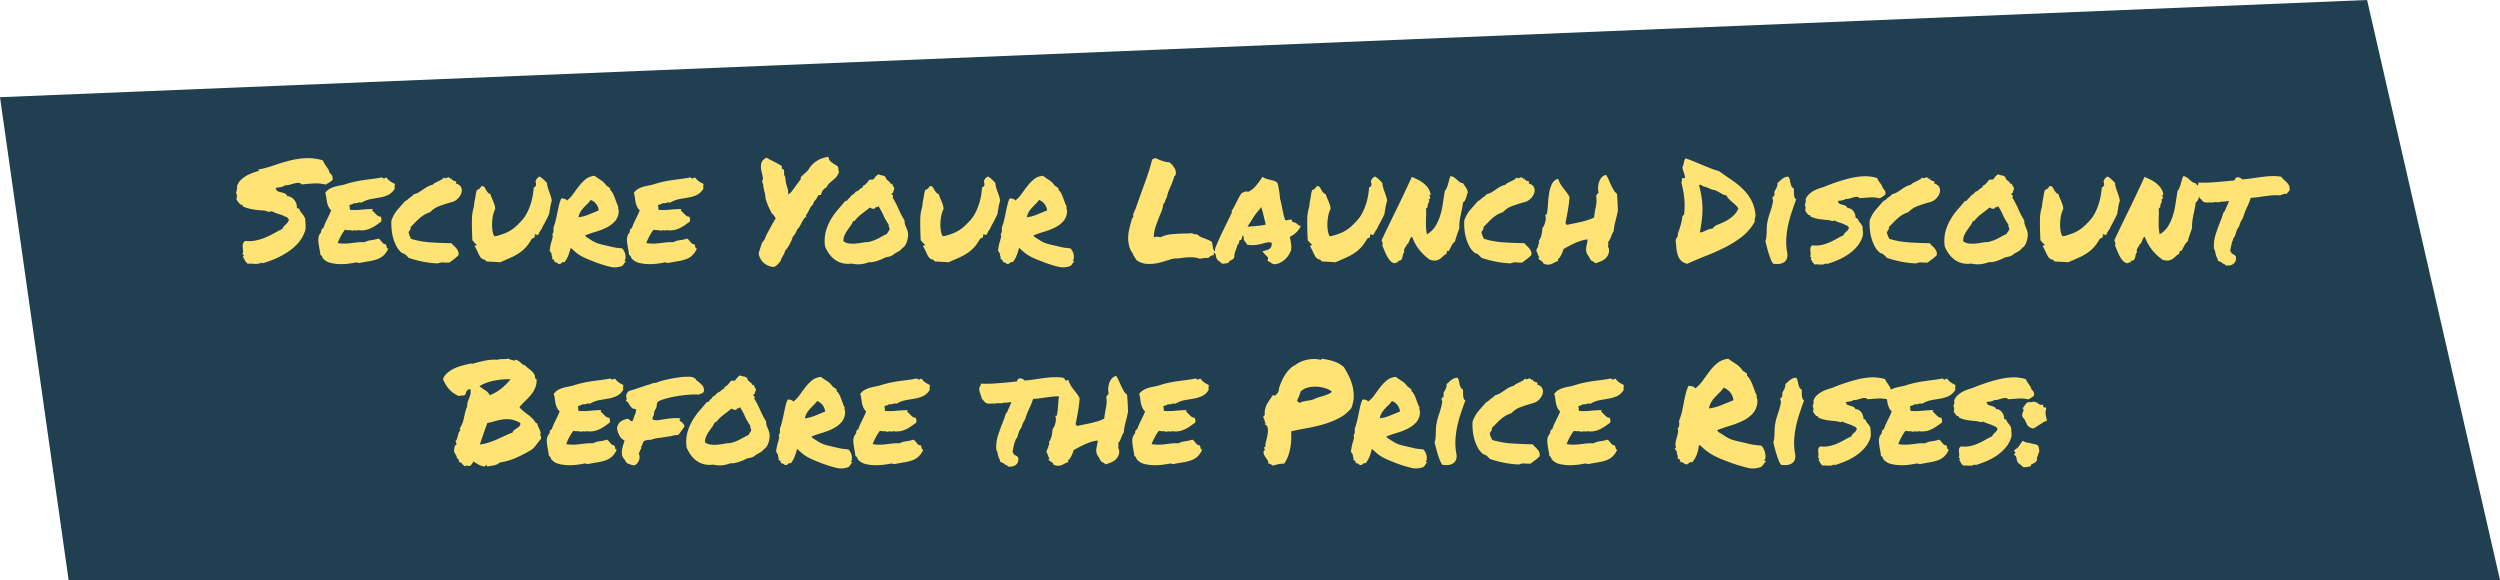 <?xml version="1.0" encoding="utf-8"?>
<svg xmlns="http://www.w3.org/2000/svg" width="857.82" height="199.009" viewBox="0 0 857.82 199.009">
  <g id="Group_10695" data-name="Group 10695" transform="translate(-531.09 -11918)">
    <path id="Path_7407" data-name="Path 7407" d="M6.924,22.9,819.137-10.449,864.744,188.56H30.463Z" transform="translate(524.166 11928.449)" fill="#204051"/>
    <path id="Path_7411" data-name="Path 7411" d="M355.715,32.419q.144-.718.191-1.172a1.433,1.433,0,0,0-.335-.981q.191-.766.311-1.2a3.192,3.192,0,0,0,.024-1.2,5.311,5.311,0,0,1,1.316-2.105,9.5,9.5,0,0,1,1.938-1.459,13.715,13.715,0,0,1,2.2-1q1.148-.407,2.153-.694a.169.169,0,0,0-.191-.191q-.191,0-.1-.239a35.277,35.277,0,0,0,5.192-1.388q2.608-.909,5.335-1.627a28.454,28.454,0,0,1,5.6-.885,17.961,17.961,0,0,1,6.029.742,4.975,4.975,0,0,0,.526,1.1q.335.526.694,1.029t.646.981a2.347,2.347,0,0,1,.335,1,5.069,5.069,0,0,1,.933,1.125,2.116,2.116,0,0,1,.12,1.6q-.526.383-1.1.766t-1.2.718a14.09,14.09,0,0,0-4.307-.383q-2.153.144-3.876.335a1.559,1.559,0,0,0-1.244-.55,6.566,6.566,0,0,0-1.507.239q-.79.215-1.555.431a3.467,3.467,0,0,1-1.436.12,2.812,2.812,0,0,1-1.388.646q-.861.167-1.818.263a.3.3,0,0,0,.1.335q.144.1.048.383a1.728,1.728,0,0,0,.909.6q.574.167,1.172.311a4.311,4.311,0,0,1,1.077.407,1.254,1.254,0,0,1,.622.837,2.96,2.96,0,0,1,1.483.455,4.123,4.123,0,0,1,1.053.981,3.846,3.846,0,0,1,.622,1.22,3.145,3.145,0,0,1,.144,1.172q.191.479.407.383t.5.239a3.868,3.868,0,0,0,.885,1.507,6.229,6.229,0,0,1,1.077,1.7q.1,1.436.167,2.584a4.817,4.817,0,0,1-.407,2.249,11.926,11.926,0,0,1-2.345,3.78,18.122,18.122,0,0,1-3.469,2.943,27.233,27.233,0,0,1-4.091,2.2,37.3,37.3,0,0,1-4.259,1.555,1.085,1.085,0,0,0-.455,0q-.263.048-.12-.287a1.957,1.957,0,0,1-.981.479,5.746,5.746,0,0,1-1.2.072q-.646-.024-1.292-.072a5.6,5.6,0,0,0-1.268.048,10.038,10.038,0,0,1-.694-.766,3.116,3.116,0,0,1-.5-.909.253.253,0,0,1-.215-.311q.024-.263-.215-.263a.667.667,0,0,1,.048-.287l.1-.191q.191-.144.167-.215a.305.305,0,0,0-.144-.144,2.177,2.177,0,0,1-.239-.167.2.2,0,0,1-.072-.239A1.664,1.664,0,0,0,357.988,50q-.072-.6-.12-1.22a3.541,3.541,0,0,1,.1-1.172,1.564,1.564,0,0,1,.813-.933,11.861,11.861,0,0,0,3.708-.191,18.142,18.142,0,0,0,3.3-1.053,32.036,32.036,0,0,0,2.967-1.459q1.412-.79,2.751-1.459a2.034,2.034,0,0,1,.455-.813q.311-.335.646-.646a6.189,6.189,0,0,0,.622-.67,2.415,2.415,0,0,0,.431-.885.431.431,0,0,0,0-.287.475.475,0,0,0-.144-.167,1.8,1.8,0,0,1-.191-.167.39.39,0,0,1-.1-.287q-.144-.048-.263-.1a.588.588,0,0,0-.215-.048,17.416,17.416,0,0,0-2.632-1.053,12.725,12.725,0,0,1-2.345-.957,1.266,1.266,0,0,1-1.148.191q-.574-.191-1.388-.383a34.481,34.481,0,0,1-3.8-.383,14.65,14.65,0,0,1-3.469-1,2.1,2.1,0,0,0-.239-.5q-.144-.215-.67-.12a10.026,10.026,0,0,0-.694-.885A5.079,5.079,0,0,1,355.715,32.419Zm54.312-5.359a1.936,1.936,0,0,1,.024.5q-.024.167-.048.311a1.894,1.894,0,0,0-.024.311,2.028,2.028,0,0,0,.1.5,5.486,5.486,0,0,1-2.321,2.225,11.6,11.6,0,0,1-2.847.861q-1.531.263-3.134.55a9.3,9.3,0,0,0-3.182,1.244,1.378,1.378,0,0,0-1.125,0,2.837,2.837,0,0,1-1.459.144,1.6,1.6,0,0,1-.718.407q-.431.12-.861.263a1.906,1.906,0,0,1,.167.885,1.482,1.482,0,0,0,.12.742,20.814,20.814,0,0,0,3.708-.048q2.034-.191,4-.239.048.239-.048.311t-.048.263a4.522,4.522,0,0,1,.67.6q.335.359.67.694a3.621,3.621,0,0,0,.694.55,1.329,1.329,0,0,0,.837.167,2.856,2.856,0,0,1,.263.837,1.746,1.746,0,0,1-.12.933q-.766.526-1.531,1.077a12.676,12.676,0,0,1-1.6.981,9.5,9.5,0,0,1-1.771.694,6.633,6.633,0,0,1-2.082.215h-.359a.579.579,0,0,1-.311-.144,1.606,1.606,0,0,1-1.077.144,1.606,1.606,0,0,0-1.077.144,2.824,2.824,0,0,0-1.268-.215,3.767,3.767,0,0,1-1.316-.167,16.56,16.56,0,0,0-1.388,2.153,18.893,18.893,0,0,0-1.1,2.44,14.707,14.707,0,0,0,2.7.191q1.077-.048,2.034-.167t1.962-.239a17.491,17.491,0,0,1,2.536-.072,6.343,6.343,0,0,1,2.273-.694,11.934,11.934,0,0,0,2.417-.55,1.554,1.554,0,0,1,.67.5q.287.359.55.67a4.48,4.48,0,0,0,.55.55.915.915,0,0,0,.718.191,1.007,1.007,0,0,1,.263.455q.072.263.12.5a1.042,1.042,0,0,0,.167.407.382.382,0,0,0,.407.12,7.208,7.208,0,0,1-1.651,2.417,6.4,6.4,0,0,1-2.129,1.268,15.015,15.015,0,0,1-2.656.67q-1.459.239-3.23.574a1.19,1.19,0,0,1-.718-.024,1.732,1.732,0,0,0-.67-.12q-1.1.239-2.632.431a20.126,20.126,0,0,1-3.11.144,14.167,14.167,0,0,1-3.015-.407,4.923,4.923,0,0,1-2.345-1.268,1.565,1.565,0,0,1-.5-.79,1.063,1.063,0,0,0-.646-.694,13.016,13.016,0,0,0-.191-1.388q-.144-.766-.287-1.6t-.215-1.651a4.985,4.985,0,0,1,.072-1.483,3,3,0,0,1,.6-1.292,1.437,1.437,0,0,0,.311-1.244.331.331,0,0,0,.287-.263q.048-.215.383-.167.287-.861.622-1.627t.694-1.483q.359-.718.718-1.459t.694-1.651a3.948,3.948,0,0,1-.981-1.364,7.534,7.534,0,0,1-.455-1.483q-.144-.742-.239-1.531a9.9,9.9,0,0,0-.335-1.6A4.1,4.1,0,0,1,387.369,29a6.972,6.972,0,0,1,1.507-.742,12.957,12.957,0,0,1,1.771-.479q.957-.191,2.01-.431,1.914-.622,3.421-.957t2.967-.55q1.459-.215,3.039-.407t3.589-.574a1.208,1.208,0,0,0,.813.431q.191-.431.455-.263t.215-.263a4.552,4.552,0,0,0,1.22,1.364A7.906,7.906,0,0,0,410.026,27.06ZM428.784,54.1a13.192,13.192,0,0,1-1.89-.048,4.135,4.135,0,0,0-2.082.335,32.6,32.6,0,0,1-5.168-.622,36.547,36.547,0,0,1-4.833-1.292q-.479-.526-.957-.981a2.746,2.746,0,0,0-1.292-.646,7.2,7.2,0,0,1-1.866-2.225,13.946,13.946,0,0,1-1.148-2.8,16.22,16.22,0,0,1-.574-3.039,23.893,23.893,0,0,1-.1-2.991,11.107,11.107,0,0,1,2.034-3.708q1.316-1.555,2.7-3.086a3.25,3.25,0,0,0,.933-.6,5.778,5.778,0,0,1,.67-.574l.718-.526a3.1,3.1,0,0,0,.646-.646,5.966,5.966,0,0,0,1.747-.694q.742-.455,1.459-.957t1.483-.933a6.816,6.816,0,0,1,1.771-.67,3,3,0,0,1,.909-.694q.526-.263,1.077-.526t1.053-.55a2.141,2.141,0,0,0,.79-.766.549.549,0,0,0,.67.263q.431-.12.813-.263a.456.456,0,0,1,.407.1q.167.144.311.287a.554.554,0,0,0,.263.167q.12.024.215-.215.239,0,.144.239t-.144.335a.817.817,0,0,1,.646.167,1.525,1.525,0,0,0,.837.263q.191.239.1.359a.662.662,0,0,0-.1.407,2.6,2.6,0,0,1,1.818,1.364,2.7,2.7,0,0,1,.048,1.938,4.778,4.778,0,0,1-1.2,1.866,4.318,4.318,0,0,1-1.866,1.148q-2.3.622-4.331,1.364a8.122,8.122,0,0,0-3.326,2.177,8.16,8.16,0,0,0-2.034.885,12.652,12.652,0,0,0-1.675,1.244q-.79.694-1.483,1.436t-1.459,1.459a1.528,1.528,0,0,1-.215,1.029q-.263.359-.5.742a4.749,4.749,0,0,0,.335,1.268q.239.55.526,1.077a30.057,30.057,0,0,0,6.723,1.2q3.565.239,7.154.287a5.149,5.149,0,0,0,.79.885,8.517,8.517,0,0,1,.837.861,4.072,4.072,0,0,1,.622,1,2.368,2.368,0,0,1,.1,1.364,10.664,10.664,0,0,1-1.483,1.316Q429.6,53.474,428.784,54.1Zm33.5-27.323a8.83,8.83,0,0,0,.335,1.818q.239.766.526,1.483.239.67.455,1.316a7.427,7.427,0,0,1,.311,1.555,16.9,16.9,0,0,0-.55,2.3q-.167,1.053-.359,2.2-.766,1.675-1.483,2.967t-1.148,2.249a2.345,2.345,0,0,0-.407.55q-.167.311-.359.646a4.254,4.254,0,0,0-.239.431,1.61,1.61,0,0,1-.239.383l-.957-.335-.191,1.2-.67.191-.479.574a14.432,14.432,0,0,1-1.914,2.656,12.567,12.567,0,0,1-2.273,1.914,20.143,20.143,0,0,1-2.871,1.555q-1.6.718-3.613,1.579-.813-.1-1.412-.12t-1.125-.072a21.73,21.73,0,0,1-2.249-.144.91.91,0,0,0-.431-.526,1.191,1.191,0,0,0-.526-.144,2.618,2.618,0,0,1-1.22-1.125q-.407-.742-.79-1.6-.239-.526-.479-.981t-.526-.933l.813-.239-1.053-1.148a1.234,1.234,0,0,0-.239-.263,1.234,1.234,0,0,1-.239-.263l-.048-.766q-.144-3.3-.12-6.053a15.925,15.925,0,0,1,.742-4.9v-.526q.144-1.053.287-1.747t.239-1.316a11.81,11.81,0,0,1,.431-1.962,1.716,1.716,0,0,0,1-.55q.335-.407.574-.742a1.173,1.173,0,0,1,.909.191,2.65,2.65,0,0,1,.479.766q.239.431.6.957a2.281,2.281,0,0,0,1.077.813,5.725,5.725,0,0,0,.263.79q.167.407.359.885a18,18,0,0,1,.694,1.7,6.233,6.233,0,0,1,.359,1.7,8.368,8.368,0,0,0-.742,2.105,15.454,15.454,0,0,0-.335,2.417,14.245,14.245,0,0,0,.048,2.345,7.79,7.79,0,0,0,.407,1.89l.287.622.813-.1a25.185,25.185,0,0,0,2.608-.837,13.171,13.171,0,0,0,2.177-1.077,12.662,12.662,0,0,0,1.914-1.459q.909-.837,1.914-1.938a11.937,11.937,0,0,0,1.747-2.512,19.152,19.152,0,0,0,1.244-2.943,21.731,21.731,0,0,0,.766-3.039,28.348,28.348,0,0,0,.359-2.847,1.119,1.119,0,0,0,.813-1.148l-.1-.526a.632.632,0,0,1,0-.67,2.289,2.289,0,0,1,1.34-1.388,8.352,8.352,0,0,1,1.364,1.053Q461.754,26.2,462.28,26.772Zm8.135,22.251a26.241,26.241,0,0,1-.933,2.9,9.028,9.028,0,0,1-1.22,2.034.989.989,0,0,0-.861.144,3.443,3.443,0,0,1-.526.431,1,1,0,0,1-.622,0,1.727,1.727,0,0,1-.335-.215,2.33,2.33,0,0,0-.359-.239,1.368,1.368,0,0,0-.646-.12q-.1-.383-.215-.718T464.051,53a1.563,1.563,0,0,0,.048-.646,3.491,3.491,0,0,0-.12-.479,4.333,4.333,0,0,1-.12-.431,1.151,1.151,0,0,1,.048-.55q-.239,0-.383-.335a6.56,6.56,0,0,0-.335-.67q.144-.861.287-1.627a11.8,11.8,0,0,1,.359-1.436q.215-.67.359-1.34a2.349,2.349,0,0,0-.144-1.388q.191.144.287-.072a2.141,2.141,0,0,0,.144-.574,5.427,5.427,0,0,0,.048-.718,3.124,3.124,0,0,0-.048-.6,19.831,19.831,0,0,0,.79-2.56q.311-1.316.574-2.608t.55-2.536a12.129,12.129,0,0,1,.766-2.3,2.364,2.364,0,0,1,1.172.12,1.214,1.214,0,0,1,.79.55,10.537,10.537,0,0,0,2.2-2.321q.957-1.364,1.962-2.656a14.47,14.47,0,0,1,2.225-2.3,5.636,5.636,0,0,1,3.086-1.2q.957.718,2.129,1.459a6.242,6.242,0,0,1,1.938,1.938,3.467,3.467,0,0,1,.646.407,6.3,6.3,0,0,0,.646.455v.574a4.359,4.359,0,0,1,.933,1.22,12.592,12.592,0,0,1,.646,1.483l.574,1.579a11.679,11.679,0,0,0,.67,1.507,1.134,1.134,0,0,0-.1.407,1.025,1.025,0,0,0,.072.359,3.522,3.522,0,0,1,.12.383,1.433,1.433,0,0,1,0,.526,5.3,5.3,0,0,1-1.364,3.4,10.033,10.033,0,0,1-2.943,2.129,23.527,23.527,0,0,1-3.685,1.412,32.394,32.394,0,0,0-3.541,1.244q0,.191.167.191t.12.239q1.148.718,1.818,1.148a11.838,11.838,0,0,0,1.268.718,9.467,9.467,0,0,0,1.292.5q.694.215,1.938.5t1.938.455q.694.167,1.268.287t1.172.191q.6.072,1.7.167a4.147,4.147,0,0,1,.742,1.029,3.938,3.938,0,0,1,.407,1.2,4.686,4.686,0,0,1,.048,1.148,1.525,1.525,0,0,1-.335.885.174.174,0,0,0,.215.12.931.931,0,0,1,.359.024,1.709,1.709,0,0,0-.479.479l-.383.574a2.646,2.646,0,0,1-.431.5,1.168,1.168,0,0,1-.67.263,6.461,6.461,0,0,1-3.732.072,41.282,41.282,0,0,1-5.694-1.842q-1.723-.67-2.8-1.172a16.461,16.461,0,0,1-1.866-1,11.229,11.229,0,0,1-1.436-1.077Q471.324,49.837,470.415,49.023Zm6.843-16.413A8.989,8.989,0,0,1,476.085,34q-.646.622-1.244,1.268a8.874,8.874,0,0,0-1.077,1.436,5.378,5.378,0,0,0-.67,1.842,13.258,13.258,0,0,0,3.493-.933q1.818-.742,3.445-1.412A4.226,4.226,0,0,0,479,33.807,4.1,4.1,0,0,0,477.258,32.61Zm38.664-5.551a1.936,1.936,0,0,1,.024.5q-.024.167-.048.311a1.9,1.9,0,0,0-.024.311,2.03,2.03,0,0,0,.1.5,5.486,5.486,0,0,1-2.321,2.225,11.6,11.6,0,0,1-2.847.861q-1.531.263-3.134.55a9.3,9.3,0,0,0-3.182,1.244,1.378,1.378,0,0,0-1.125,0,2.837,2.837,0,0,1-1.459.144,1.6,1.6,0,0,1-.718.407q-.431.12-.861.263a1.906,1.906,0,0,1,.167.885,1.482,1.482,0,0,0,.12.742,20.814,20.814,0,0,0,3.708-.048q2.034-.191,4-.239.048.239-.048.311t-.048.263a4.522,4.522,0,0,1,.67.6q.335.359.67.694a3.621,3.621,0,0,0,.694.55,1.329,1.329,0,0,0,.837.167,2.856,2.856,0,0,1,.263.837,1.746,1.746,0,0,1-.12.933q-.766.526-1.531,1.077a12.676,12.676,0,0,1-1.6.981,9.5,9.5,0,0,1-1.771.694,6.633,6.633,0,0,1-2.082.215h-.359a.579.579,0,0,1-.311-.144,1.606,1.606,0,0,1-1.077.144,1.606,1.606,0,0,0-1.077.144,2.824,2.824,0,0,0-1.268-.215,3.767,3.767,0,0,1-1.316-.167,16.56,16.56,0,0,0-1.388,2.153,18.893,18.893,0,0,0-1.1,2.44,14.707,14.707,0,0,0,2.7.191q1.077-.048,2.034-.167t1.962-.239a17.491,17.491,0,0,1,2.536-.072,6.343,6.343,0,0,1,2.273-.694,11.934,11.934,0,0,0,2.417-.55,1.554,1.554,0,0,1,.67.5q.287.359.55.67a4.48,4.48,0,0,0,.55.55.915.915,0,0,0,.718.191,1.006,1.006,0,0,1,.263.455q.072.263.12.5a1.042,1.042,0,0,0,.167.407.382.382,0,0,0,.407.12,7.208,7.208,0,0,1-1.651,2.417,6.4,6.4,0,0,1-2.129,1.268,15.015,15.015,0,0,1-2.656.67q-1.459.239-3.23.574a1.19,1.19,0,0,1-.718-.024,1.732,1.732,0,0,0-.67-.12q-1.1.239-2.632.431a20.126,20.126,0,0,1-3.11.144,14.167,14.167,0,0,1-3.015-.407,4.923,4.923,0,0,1-2.345-1.268,1.565,1.565,0,0,1-.5-.79,1.063,1.063,0,0,0-.646-.694,13.016,13.016,0,0,0-.191-1.388q-.144-.766-.287-1.6t-.215-1.651a4.985,4.985,0,0,1,.072-1.483,3,3,0,0,1,.6-1.292A1.437,1.437,0,0,0,490.7,42.8a.331.331,0,0,0,.287-.263q.048-.215.383-.167.287-.861.622-1.627t.694-1.483q.359-.718.718-1.459t.694-1.651a3.948,3.948,0,0,1-.981-1.364,7.534,7.534,0,0,1-.455-1.483q-.144-.742-.239-1.531a9.9,9.9,0,0,0-.335-1.6A4.1,4.1,0,0,1,493.264,29a6.972,6.972,0,0,1,1.507-.742,12.957,12.957,0,0,1,1.771-.479q.957-.191,2.01-.431,1.914-.622,3.421-.957t2.967-.55q1.459-.215,3.039-.407t3.589-.574a1.208,1.208,0,0,0,.813.431q.191-.431.455-.263t.215-.263a4.552,4.552,0,0,0,1.22,1.364A7.9,7.9,0,0,0,515.922,27.06Zm24.117,28.52a5.52,5.52,0,0,1-5.12-4.45l.048-.526.431-1.292q.239-.813.526-1.6a3.59,3.59,0,0,1,.957-1.412q.144-.431.55-1.316t1.364-2.656q.766-1.388,1.22-2.2t.742-1.244a7.021,7.021,0,0,0-1.34-1.675q-.766-1.436-1.316-2.751a19.6,19.6,0,0,1-.837-2.369,10.269,10.269,0,0,0-.383-2.345l-.287-1.244a5.728,5.728,0,0,1-.144-1.292,3.732,3.732,0,0,1-.335-.861l.1-.574a1.42,1.42,0,0,0,.12-1.029q-.12-.646-.311-1.316-.144-.622-.263-1.316a5.636,5.636,0,0,1-.072-1.364,3.409,3.409,0,0,1,.359-1.292A2.541,2.541,0,0,1,537.12,18.4l.479-.335.479.287a11.27,11.27,0,0,0,1,.574l.957.479q.574.287,1.148.6t1.244.694l.479.335-.048.526a.787.787,0,0,0,.048.239.6.6,0,0,0,.144.239l.526.144.048.67v.574a2.508,2.508,0,0,0,.048.6,1.132,1.132,0,0,0,.191.359l.239.622a7.351,7.351,0,0,0,.144,1.531q.144.67.335,1.34a10.189,10.189,0,0,1,.383,1.364,4.706,4.706,0,0,1,.048,1.507,2.249,2.249,0,0,0,.574-.431,2.6,2.6,0,0,1,.215-.191q.12-.1.263-.191l3.35-4.546-.1-.574,1.2-1.148q.479-.383.909-.79a3.734,3.734,0,0,0,.718-.933l.287-.431a8.9,8.9,0,0,1,5.551-3.541l.813-.191.239.766a2.492,2.492,0,0,0,.933,1.172q.694.5,1.507.981l.526.335a2.2,2.2,0,0,1,.287.861,2.012,2.012,0,0,1-.048.479l.239.622a5.459,5.459,0,0,1-1.148,1.986q-.622.6-1.292,1.125-.526.431-.957.861a3.249,3.249,0,0,0-.67.957l-.383.479a2.874,2.874,0,0,0-1.531,1.818l-.191.67h-.718q-.048,0-.239.215a5.215,5.215,0,0,0-.574,1.029,8.431,8.431,0,0,1-.6.742l-.263.263q-.1.239-.167.431t-.167.479l-.287.383a2.79,2.79,0,0,0-.622.742q-.191.359-.431.837-.191.431-.431.885a3.7,3.7,0,0,1-.67.885l.1.526-.383.335a3.225,3.225,0,0,0-.67.837q-.287.5-.574,1.029-.287.574-.622,1.148a4.457,4.457,0,0,1-.861,1.053,11.707,11.707,0,0,1-.6,1.34,6.2,6.2,0,0,1-.885,1.148,13.051,13.051,0,0,1-2.728,4.929,2.737,2.737,0,0,1-.311,1.029,10.288,10.288,0,0,1-.55.933q-.1.191-.215.407t-.167.311l-.144.526a4.265,4.265,0,0,1-.6.861q-.311.335-.6.622a1.235,1.235,0,0,0-.263.239q-.12.144-.215.239Zm44.933-15.935a3.155,3.155,0,0,0,.1,1.1,7.856,7.856,0,0,0,.359,1.029q.215.5.407,1.029a6.454,6.454,0,0,1,.287,1.053,5.581,5.581,0,0,1,0,1.459,8.183,8.183,0,0,1-.335,1.531,5.743,5.743,0,0,1-.622,1.34,2.528,2.528,0,0,1-.909.885,4.706,4.706,0,0,1-1.627,1.34,9.359,9.359,0,0,0-1.771,1.148,3.631,3.631,0,0,1-1.172.479q-.646.144-1.316.287-.526.287-1.244.6t-1.483.574a8.96,8.96,0,0,1-1.531.383,5.721,5.721,0,0,1-1.34.072,12.594,12.594,0,0,1-2.8.694,9.82,9.82,0,0,1-3.182-.215,8.079,8.079,0,0,1-3.182-.144,7.436,7.436,0,0,1-2.584-1.22,9.03,9.03,0,0,1-1.962-2.01,12.056,12.056,0,0,1-1.364-2.464,12.683,12.683,0,0,1,.191-4.953,16.7,16.7,0,0,1,1.651-4.115A21.827,21.827,0,0,1,562,36.032q1.388-1.6,2.68-3.134a.49.49,0,0,0,.455-.024,1.27,1.27,0,0,0,.311-.335,3.916,3.916,0,0,1,.311-.407.715.715,0,0,1,.407-.239,2.307,2.307,0,0,1,.981-1.077,2.657,2.657,0,0,0,1.029-1.029,2.111,2.111,0,0,0,.718-.287,4.664,4.664,0,0,0,.55-.431q.263-.239.55-.455a1.851,1.851,0,0,1,.67-.311v-.526a3.351,3.351,0,0,0,1.268-.885q.407-.5.981-1.22a6.584,6.584,0,0,1,.694-.048,4.854,4.854,0,0,0,.79-.1,5.6,5.6,0,0,1,.694-1,4.523,4.523,0,0,1,.933-.718,4.053,4.053,0,0,0,1.268.383,2.1,2.1,0,0,1,1.22.622,1.259,1.259,0,0,0,.287.742,3.75,3.75,0,0,0,.526.479q.287.215.55.455a1.239,1.239,0,0,1,.359.67q.191.048.263-.048t.263-.048a2.1,2.1,0,0,0,.335.885,2.428,2.428,0,0,1,.383.837,4.542,4.542,0,0,0-.359.981,1.077,1.077,0,0,1-.6.742q-.048.335.191.359a.3.3,0,0,1,.287.263.733.733,0,0,1-.144.622,31.831,31.831,0,0,1,2.058,3.948A31.831,31.831,0,0,0,584.972,39.645ZM578.99,44.19a2.507,2.507,0,0,1,.5-.861,1.608,1.608,0,0,0,.359-1,2.145,2.145,0,0,1-.287-.6,3.553,3.553,0,0,1-.048-.694A18.9,18.9,0,0,1,577.7,37.85a24.206,24.206,0,0,0-1.723-3.182,1.2,1.2,0,0,1-.335.383q-.239.191-.526-.1a.908.908,0,0,1-.335.55.779.779,0,0,1-.526.144,2.171,2.171,0,0,1-.6-.144,2.054,2.054,0,0,1-.55-.311q-1.388,1.1-2.775,2.153a13.853,13.853,0,0,0-2.488,2.44q-.191.1-.239.072t-.287.072a7.9,7.9,0,0,1-.933,1.651q-.55.742-1.077,1.507a10.119,10.119,0,0,0-.909,1.627,5.484,5.484,0,0,0-.431,2.01,3.7,3.7,0,0,0,1.914.813,10.764,10.764,0,0,0,2.273.048,21.511,21.511,0,0,0,2.3-.311,11.12,11.12,0,0,1,2.082-.215,13.761,13.761,0,0,0,3.445-1.268Q577.411,45,578.99,44.19Zm37.133-17.418a8.83,8.83,0,0,0,.335,1.818q.239.766.526,1.483.239.67.455,1.316a7.425,7.425,0,0,1,.311,1.555,16.9,16.9,0,0,0-.55,2.3q-.167,1.053-.359,2.2-.766,1.675-1.483,2.967t-1.148,2.249a2.345,2.345,0,0,0-.407.55q-.167.311-.359.646a4.26,4.26,0,0,0-.239.431,1.611,1.611,0,0,1-.239.383l-.957-.335-.191,1.2-.67.191-.479.574a14.433,14.433,0,0,1-1.914,2.656,12.566,12.566,0,0,1-2.273,1.914,20.146,20.146,0,0,1-2.871,1.555q-1.6.718-3.613,1.579-.813-.1-1.412-.12t-1.125-.072a21.73,21.73,0,0,1-2.249-.144.91.91,0,0,0-.431-.526,1.191,1.191,0,0,0-.526-.144,2.619,2.619,0,0,1-1.22-1.125q-.407-.742-.79-1.6-.239-.526-.479-.981t-.526-.933l.813-.239L591,46.966a1.234,1.234,0,0,0-.239-.263,1.234,1.234,0,0,1-.239-.263l-.048-.766q-.144-3.3-.12-6.053a15.924,15.924,0,0,1,.742-4.9v-.526q.144-1.053.287-1.747t.239-1.316a11.81,11.81,0,0,1,.431-1.962,1.716,1.716,0,0,0,1-.55q.335-.407.574-.742a1.173,1.173,0,0,1,.909.191,2.65,2.65,0,0,1,.479.766q.239.431.6.957a2.281,2.281,0,0,0,1.077.813,5.725,5.725,0,0,0,.263.79q.167.407.359.885a18,18,0,0,1,.694,1.7,6.235,6.235,0,0,1,.359,1.7,8.368,8.368,0,0,0-.742,2.105,15.45,15.45,0,0,0-.335,2.417,14.242,14.242,0,0,0,.048,2.345,7.792,7.792,0,0,0,.407,1.89l.287.622.813-.1a25.182,25.182,0,0,0,2.608-.837,13.173,13.173,0,0,0,2.177-1.077,12.664,12.664,0,0,0,1.914-1.459q.909-.837,1.914-1.938a11.936,11.936,0,0,0,1.747-2.512,19.155,19.155,0,0,0,1.244-2.943,21.736,21.736,0,0,0,.766-3.039,28.33,28.33,0,0,0,.359-2.847,1.119,1.119,0,0,0,.813-1.148l-.1-.526a.631.631,0,0,1,0-.67,2.289,2.289,0,0,1,1.34-1.388A8.35,8.35,0,0,1,615,25.624Q615.6,26.2,616.123,26.772Zm8.135,22.251a26.227,26.227,0,0,1-.933,2.9,9.03,9.03,0,0,1-1.22,2.034.989.989,0,0,0-.861.144,3.442,3.442,0,0,1-.526.431,1,1,0,0,1-.622,0,1.726,1.726,0,0,1-.335-.215,2.33,2.33,0,0,0-.359-.239,1.368,1.368,0,0,0-.646-.12q-.1-.383-.215-.718T617.894,53a1.563,1.563,0,0,0,.048-.646,3.5,3.5,0,0,0-.12-.479,4.341,4.341,0,0,1-.12-.431,1.151,1.151,0,0,1,.048-.55q-.239,0-.383-.335a6.554,6.554,0,0,0-.335-.67q.144-.861.287-1.627a11.8,11.8,0,0,1,.359-1.436q.215-.67.359-1.34a2.349,2.349,0,0,0-.144-1.388q.191.144.287-.072a2.143,2.143,0,0,0,.144-.574,5.422,5.422,0,0,0,.048-.718,3.122,3.122,0,0,0-.048-.6,19.821,19.821,0,0,0,.79-2.56q.311-1.316.574-2.608t.55-2.536a12.127,12.127,0,0,1,.766-2.3,2.364,2.364,0,0,1,1.172.12,1.214,1.214,0,0,1,.79.55,10.537,10.537,0,0,0,2.2-2.321q.957-1.364,1.962-2.656a14.47,14.47,0,0,1,2.225-2.3,5.636,5.636,0,0,1,3.086-1.2q.957.718,2.129,1.459a6.243,6.243,0,0,1,1.938,1.938,3.47,3.47,0,0,1,.646.407,6.31,6.31,0,0,0,.646.455v.574a4.359,4.359,0,0,1,.933,1.22,12.592,12.592,0,0,1,.646,1.483l.574,1.579a11.683,11.683,0,0,0,.67,1.507,1.134,1.134,0,0,0-.1.407,1.025,1.025,0,0,0,.072.359,3.529,3.529,0,0,1,.12.383,1.432,1.432,0,0,1,0,.526,5.3,5.3,0,0,1-1.364,3.4,10.033,10.033,0,0,1-2.943,2.129,23.528,23.528,0,0,1-3.685,1.412,32.4,32.4,0,0,0-3.541,1.244q0,.191.167.191t.12.239q1.148.718,1.818,1.148a11.838,11.838,0,0,0,1.268.718,9.464,9.464,0,0,0,1.292.5q.694.215,1.938.5t1.938.455q.694.167,1.268.287t1.172.191q.6.072,1.7.167a4.146,4.146,0,0,1,.742,1.029,3.938,3.938,0,0,1,.407,1.2,4.686,4.686,0,0,1,.048,1.148,1.525,1.525,0,0,1-.335.885.174.174,0,0,0,.215.12.931.931,0,0,1,.359.024,1.709,1.709,0,0,0-.479.479l-.383.574a2.648,2.648,0,0,1-.431.5,1.168,1.168,0,0,1-.67.263,6.461,6.461,0,0,1-3.732.072,41.284,41.284,0,0,1-5.694-1.842q-1.723-.67-2.8-1.172a16.461,16.461,0,0,1-1.866-1,11.229,11.229,0,0,1-1.436-1.077Q625.167,49.837,624.258,49.023ZM631.1,32.61A8.988,8.988,0,0,1,629.928,34q-.646.622-1.244,1.268a8.878,8.878,0,0,0-1.077,1.436,5.378,5.378,0,0,0-.67,1.842,13.258,13.258,0,0,0,3.493-.933q1.818-.742,3.445-1.412a4.226,4.226,0,0,0-1.029-2.393A4.1,4.1,0,0,0,631.1,32.61Zm32.826,19.619a1.974,1.974,0,0,1-.335-.455,2.684,2.684,0,0,1-.239-.694,6.289,6.289,0,0,1-1.053-1.866,10.09,10.09,0,0,1-.526-2.177,10.812,10.812,0,0,1-.048-2.273,14.5,14.5,0,0,1,.335-2.153,9.257,9.257,0,0,0,.239-1q.239-.909.479-1.794a3.791,3.791,0,0,1,.718-1.459,1.6,1.6,0,0,1,.048-1.148q.239-.622.479-1.148a1.469,1.469,0,0,0,.144-.263q.048-.12.1-.215.574-1.675,1.125-3.23t1.077-2.991q.957-2.632,1.842-5.168t1.6-5.407a2.489,2.489,0,0,1,.67-.383,1.856,1.856,0,0,1,.239-.1,1.06,1.06,0,0,1,.335-.048,16.107,16.107,0,0,0,2.369.981,7.567,7.567,0,0,0,2.321.455l.813.718a9.657,9.657,0,0,1,1.077,1.507A3.073,3.073,0,0,1,678,23.949a1.58,1.58,0,0,1-.479.526,16.4,16.4,0,0,1-.622,1.938q-.335.837-.67,1.6-.383.861-.718,1.723a12.279,12.279,0,0,0-.574,2.105,1.719,1.719,0,0,0-.359.574q-.072.239-.167.479a5.832,5.832,0,0,1-.239.6,1.571,1.571,0,0,1-.431.55,9.787,9.787,0,0,1-.574,2.417q-.383.933-.766,1.842-.67,1.675-1.244,3.326a13.252,13.252,0,0,0-.67,3.756,4.369,4.369,0,0,1,1.053-.144,3.758,3.758,0,0,1,1.2.191,10.527,10.527,0,0,1,3.756-1.053q2.034-.191,4.043-.239,1.675,0,3.11-.144a2.3,2.3,0,0,0,.622.359,3.3,3.3,0,0,0,.479.024h.287a2.058,2.058,0,0,1,.383.048,4.215,4.215,0,0,0,1.292.933q.622.263,1.34.5.622.239,1.22.5a5.953,5.953,0,0,1,1.172.694l.431,2.44q.383.526.335.718a1.179,1.179,0,0,1-.191.67l.1.622a3.423,3.423,0,0,0-1.2.407,5.938,5.938,0,0,0-.622.55q-.526.048-1,.048a7.124,7.124,0,0,0-1.962.287,9.112,9.112,0,0,0-3.158-.526q-.67,0-1.364.048t-1.364.144q-.718.1-1.436.167t-1.436.072q-.574.1-.813.144a2.728,2.728,0,0,0-.479.144q-1.627.526-3.517,1.053a14.12,14.12,0,0,1-3.8.526,6.869,6.869,0,0,1-4.546-1.436,4.565,4.565,0,0,0-.287-.574A3.128,3.128,0,0,1,663.927,52.229Zm53.594-2.249a7.669,7.669,0,0,1-.837,1.651,7.148,7.148,0,0,1-2.943,2.56,4.982,4.982,0,0,1-1.914.479,2.348,2.348,0,0,1-.837-.311,4.568,4.568,0,0,0-.455-.311q-.144-.1-.263-.167t-.215-.12l-.574-.239.191-.622a.736.736,0,0,0-.048-.6,3.644,3.644,0,0,0-.574-.6l-.287-.287a1.9,1.9,0,0,1-.239-.287l-.813-.909L709,49.885a3.04,3.04,0,0,0,1.6-.861,2.614,2.614,0,0,0,.311-1.771,3.952,3.952,0,0,0-1.6-.048q-.646.144-1.316.335-.861.239-1.747.407a10.443,10.443,0,0,1-1.938.167q-.383,0-.718-.024t-.718-.072l-.479-.1a1.276,1.276,0,0,0-.191-.6,1.8,1.8,0,0,1-.191-.167,3.97,3.97,0,0,1-.5-.646,1.3,1.3,0,0,1-.12-1.029,2.291,2.291,0,0,1-.287-.861,5.362,5.362,0,0,0-.431,1.2l-.191.479-.479.1a.323.323,0,0,0-.144.215,1.026,1.026,0,0,0-.048.263l-.239.813a1.8,1.8,0,0,1-.191.167,1.8,1.8,0,0,0-.191.167,8.666,8.666,0,0,1-.239.861q-.144.431-.287.813-.239.622-.407,1.22a3.3,3.3,0,0,0-.12,1.172l-.191.526a2,2,0,0,1-.526.455q-.287.167-.574.311a.831.831,0,0,1-.263.167q-.167.072-.263.12l-.144.526-.574.1q-.526.1-.742.144a2.336,2.336,0,0,1-.5.048l-.479-.048q-.526-.431-.813-.694a4.584,4.584,0,0,0-.67-.5,2.392,2.392,0,0,1-.479-.861q-.048-.287-.1-.526a2.594,2.594,0,0,1-.12-.479.478.478,0,0,0-.12-.287l-.622-.574.526-.431.048-.813q.957-2.44,2.034-4.689t2.225-4.594q.383-.766.742-1.531t.742-1.531a1.06,1.06,0,0,1-.048-.335,1.176,1.176,0,0,1,.1-.431q.526-.813.861-1.459t.67-1.316q.383-.813.79-1.579a11.51,11.51,0,0,1,1.029-1.579l.766-.335q.144-.048.335-.12a1.22,1.22,0,0,1,.431-.072l.718.1a7.163,7.163,0,0,0,2.345-1.747,24.281,24.281,0,0,0,2.058-2.7l.479-.67.622.383a2.78,2.78,0,0,0,.67.263q.431.12.909.263.861.191,1.627.431a2.979,2.979,0,0,1,1.244.718,5.666,5.666,0,0,1,.335,1.148,6.465,6.465,0,0,0,.144.766q.144.813.263,1.627t.167,1.818q.239.813.407,1.6t.311,1.6q.239,1.148.479,2.225a13.145,13.145,0,0,0,.622,2.034,1.4,1.4,0,0,1,.479.048,2.6,2.6,0,0,1,.5-.144q.263-.048.6-.1l.526-.048.191.479q.048.239.479.479a1.759,1.759,0,0,1,.909.263,4.9,4.9,0,0,1,.526.455,1.5,1.5,0,0,0,.383.287l.718.287-.383.718a6.412,6.412,0,0,1-1.364,1.651,8.429,8.429,0,0,1-1.986,1.316q.048.287.072.55a2.443,2.443,0,0,0,.12.55q.144.813.239,1.675a8.214,8.214,0,0,1,0,1.771ZM703.691,41.7q1.436-.1,2.608-.215t2.608-.407q-.335-1.436-.718-2.991T707.376,35l-.287.479a20.416,20.416,0,0,0-1.842,2.249,26.992,26.992,0,0,0-1.507,2.345l-.574.861q-.287.431-.526.861a3.349,3.349,0,0,1,.55-.048A2.557,2.557,0,0,0,703.691,41.7Zm45.22-14.93a8.83,8.83,0,0,0,.335,1.818q.239.766.526,1.483.239.67.455,1.316a7.425,7.425,0,0,1,.311,1.555,16.9,16.9,0,0,0-.55,2.3q-.167,1.053-.359,2.2-.766,1.675-1.483,2.967T747,42.659a2.345,2.345,0,0,0-.407.55q-.167.311-.359.646a4.26,4.26,0,0,0-.239.431,1.611,1.611,0,0,1-.239.383l-.957-.335-.191,1.2-.67.191-.479.574a14.433,14.433,0,0,1-1.914,2.656,12.566,12.566,0,0,1-2.273,1.914,20.146,20.146,0,0,1-2.871,1.555q-1.6.718-3.613,1.579-.813-.1-1.412-.12t-1.125-.072A21.73,21.73,0,0,1,728,53.665a.91.91,0,0,0-.431-.526,1.191,1.191,0,0,0-.526-.144,2.619,2.619,0,0,1-1.22-1.125q-.407-.742-.79-1.6-.239-.526-.479-.981t-.526-.933l.813-.239-1.053-1.148a1.234,1.234,0,0,0-.239-.263,1.234,1.234,0,0,1-.239-.263l-.048-.766q-.144-3.3-.12-6.053a15.924,15.924,0,0,1,.742-4.9v-.526q.144-1.053.287-1.747t.239-1.316a11.81,11.81,0,0,1,.431-1.962,1.716,1.716,0,0,0,1-.55q.335-.407.574-.742a1.173,1.173,0,0,1,.909.191,2.65,2.65,0,0,1,.479.766q.239.431.6.957a2.281,2.281,0,0,0,1.077.813,5.725,5.725,0,0,0,.263.79q.167.407.359.885a18,18,0,0,1,.694,1.7,6.235,6.235,0,0,1,.359,1.7,8.368,8.368,0,0,0-.742,2.105,15.45,15.45,0,0,0-.335,2.417,14.242,14.242,0,0,0,.048,2.345,7.792,7.792,0,0,0,.407,1.89l.287.622.813-.1a25.182,25.182,0,0,0,2.608-.837,13.173,13.173,0,0,0,2.177-1.077,12.664,12.664,0,0,0,1.914-1.459q.909-.837,1.914-1.938A11.936,11.936,0,0,0,742,37.132a19.155,19.155,0,0,0,1.244-2.943,21.736,21.736,0,0,0,.766-3.039,28.33,28.33,0,0,0,.359-2.847,1.119,1.119,0,0,0,.813-1.148l-.1-.526a.631.631,0,0,1,0-.67,2.289,2.289,0,0,1,1.34-1.388,8.35,8.35,0,0,1,1.364,1.053Q748.385,26.2,748.911,26.772Zm10.24,18.519a.864.864,0,0,0-.622.5q-.191.407-.359.837t-.335.79a.537.537,0,0,1-.5.359,1.381,1.381,0,0,1-.263.67q-.215.287-.407.6a2.5,2.5,0,0,0-.287.67,1.331,1.331,0,0,0,.1.837,1.253,1.253,0,0,0-.479.813q-.1.526-.215,1a1.958,1.958,0,0,1-.407.813,1.234,1.234,0,0,1-1.053.287q-.144.191-.048.239t.144.335a1.112,1.112,0,0,0-.79.072,1.547,1.547,0,0,1-.646.215,3.157,3.157,0,0,1-1.507-1,8.7,8.7,0,0,1-1.053-1.6q-.455-.885-.813-1.794t-.694-1.579a2.259,2.259,0,0,0,.048-1.029,2.1,2.1,0,0,0-.335-.837q2.345-4.977,5.12-10.623t5.264-11.149q1.1.431,2.177.981a11.184,11.184,0,0,1,1.962,1.268,7.4,7.4,0,0,1,1.507,1.651,5.268,5.268,0,0,1,.813,2.082q-.1.287-.215.215t-.215.072a1.173,1.173,0,0,1,.215.335.389.389,0,0,1,0,.191,1.137,1.137,0,0,0-.024.263,1.109,1.109,0,0,0,.144.455q-.191-.048-.263.048t-.311,0a1.616,1.616,0,0,1,.12.861,2.209,2.209,0,0,1-.215.6,3.1,3.1,0,0,0-.239.574,1.379,1.379,0,0,0,.048.79.292.292,0,0,0-.215.072.952.952,0,0,0-.12.144.952.952,0,0,1-.12.144.2.2,0,0,1-.215.024,11.638,11.638,0,0,1,.1,2.105q-.048,1.053-.072,2.129t.024,2.249a13.126,13.126,0,0,0,.335,2.417,8.082,8.082,0,0,0,2.751-2.584,15.107,15.107,0,0,0,1.675-3.541,25.429,25.429,0,0,0,.981-4.211q.335-2.249.718-4.594a2.977,2.977,0,0,0,.67-1.053q.239-.622.431-1.316l.383-1.388a6.982,6.982,0,0,1,.479-1.268,2.67,2.67,0,0,1,1.22.455,8.837,8.837,0,0,1,.933.766,10.482,10.482,0,0,0,.909.766,2.509,2.509,0,0,0,1.2.455q.574.813,1.053,1.579a4.414,4.414,0,0,1,.622,1.627,2.975,2.975,0,0,0-.359.861q-.12.479-.263.957a4.013,4.013,0,0,1-.383.885,2.133,2.133,0,0,1-.67.694q-.144,1.244-.359,2.273t-.431,2.034q-.215,1-.359,2.082a14.049,14.049,0,0,0-.1,2.369q-.383,1.1-.813,2.345t-.67,2.249a4.47,4.47,0,0,0-1.2,1.483q-.431.861-.909,1.723-.191.191-.239.1t-.335-.144a.431.431,0,0,1,0,.287.639.639,0,0,1-.12.167.386.386,0,0,0-.1.215.756.756,0,0,0,.072.383,3.791,3.791,0,0,0-1.2.813,9.146,9.146,0,0,1-1.125.957,3.4,3.4,0,0,1-1.436.574,4.5,4.5,0,0,1-2.177-.335,18.418,18.418,0,0,1-3.469-3.3A15.689,15.689,0,0,1,759.151,45.291Zm37.755,8.8a13.192,13.192,0,0,1-1.89-.048,4.135,4.135,0,0,0-2.082.335,32.6,32.6,0,0,1-5.168-.622,36.547,36.547,0,0,1-4.833-1.292q-.479-.526-.957-.981a2.746,2.746,0,0,0-1.292-.646,7.2,7.2,0,0,1-1.866-2.225,13.946,13.946,0,0,1-1.148-2.8,16.22,16.22,0,0,1-.574-3.039,23.888,23.888,0,0,1-.1-2.991,11.108,11.108,0,0,1,2.034-3.708q1.316-1.555,2.7-3.086a3.25,3.25,0,0,0,.933-.6,5.776,5.776,0,0,1,.67-.574l.718-.526a3.1,3.1,0,0,0,.646-.646,5.966,5.966,0,0,0,1.747-.694q.742-.455,1.459-.957t1.483-.933a6.817,6.817,0,0,1,1.771-.67,3,3,0,0,1,.909-.694q.526-.263,1.077-.526t1.053-.55a2.141,2.141,0,0,0,.79-.766.549.549,0,0,0,.67.263q.431-.12.813-.263a.456.456,0,0,1,.407.1q.167.144.311.287a.554.554,0,0,0,.263.167q.12.024.215-.215.239,0,.144.239t-.144.335a.817.817,0,0,1,.646.167,1.525,1.525,0,0,0,.837.263q.191.239.1.359a.662.662,0,0,0-.1.407,2.6,2.6,0,0,1,1.818,1.364,2.7,2.7,0,0,1,.048,1.938,4.778,4.778,0,0,1-1.2,1.866,4.318,4.318,0,0,1-1.866,1.148q-2.3.622-4.331,1.364a8.123,8.123,0,0,0-3.326,2.177,8.16,8.16,0,0,0-2.034.885,12.654,12.654,0,0,0-1.675,1.244q-.79.694-1.483,1.436t-1.459,1.459a1.528,1.528,0,0,1-.215,1.029q-.263.359-.5.742a4.749,4.749,0,0,0,.335,1.268q.239.55.526,1.077a30.057,30.057,0,0,0,6.723,1.2q3.565.239,7.154.287a5.151,5.151,0,0,0,.79.885,8.517,8.517,0,0,1,.837.861,4.072,4.072,0,0,1,.622,1,2.368,2.368,0,0,1,.1,1.364,10.664,10.664,0,0,1-1.483,1.316Q797.72,53.474,796.906,54.1Zm29.764-4.737a3.784,3.784,0,0,1-1.34,3.445,5.262,5.262,0,0,1-1.531.909q-.861.335-1.675.622-.383-.239-.742-.5a2.728,2.728,0,0,0-.837-.407q-.622-1.148-1.2-2.034a3.384,3.384,0,0,1-.526-2.034q0-.048.072-.526t.191-1.053q.12-.574.191-1.077t.072-.55a10.545,10.545,0,0,0-2.3.479,19.453,19.453,0,0,0-2.321.909q-1.125.526-2.105,1.053t-1.6.909a3.082,3.082,0,0,1-.191.694,11.068,11.068,0,0,1-.479,1.148,7.636,7.636,0,0,1-.622,1.077q-.335.479-.67.479a1.209,1.209,0,0,0,.144.287.4.4,0,0,1,0,.383,5.09,5.09,0,0,0-1.2.5,6.969,6.969,0,0,1-1.1.526,3.158,3.158,0,0,1-2.823-.263.657.657,0,0,0-.239-.5,3.8,3.8,0,0,0-.5-.383l-.455-.287q-.191-.12-.191-.215-.239.048-.191-.335t.383-.191a3.236,3.236,0,0,1-.646-1.172,5.223,5.223,0,0,0-.55-1.268.81.81,0,0,0,.167-.335q.072-.239.12-.431a.607.607,0,0,1,.144-.287q.1-.1.239.048a1.357,1.357,0,0,1,0-.718q.1-.287.191-.526a2.731,2.731,0,0,0,.144-.479.7.7,0,0,0-.144-.526,5.691,5.691,0,0,0,1-2.273,15.492,15.492,0,0,0,.287-2.225,2.992,2.992,0,0,0,.6-.957A7.328,7.328,0,0,0,804.85,40a4.836,4.836,0,0,0,.12-1.244,3.2,3.2,0,0,0-.167-.981q.048-.239.526-.144a30.235,30.235,0,0,0,.407-3.565q.12-1.986.407-3.78a11.123,11.123,0,0,1,.957-3.158,3.329,3.329,0,0,1,2.153-1.794,7.481,7.481,0,0,0,.742,1.771,13.143,13.143,0,0,0,1,1.459q.55.694,1.1,1.412a11.378,11.378,0,0,1,1.029,1.627q-.048.909-.191,2.105t-.359,2.44q-.215,1.244-.431,2.393t-.407,1.962a.331.331,0,0,0,.263.287q.215.048.072.431,1.148-.287,2.393-.526t2.488-.526q1.244-.287,2.417-.646a12.68,12.68,0,0,0,2.177-.885q.239-1.866.622-3.732a10.992,10.992,0,0,0,.1-3.828,1.413,1.413,0,0,0,.383-.479.731.731,0,0,1,.479-.383,6.3,6.3,0,0,1-.191-1.914,6.9,6.9,0,0,1,.359-1.914,4.308,4.308,0,0,1,.909-1.555A2.761,2.761,0,0,1,825.665,24a9.7,9.7,0,0,1,.909,1.651q.383.885.79,1.771t.861,1.675a4.8,4.8,0,0,0,1.172,1.364q.144,1.388.215,2.871t.12,3.015q-.383,1.818-.837,3.517a22.708,22.708,0,0,0-.646,3.613,2.977,2.977,0,0,0-.526.861q-.191.479-.383.981a8.718,8.718,0,0,1-.431.957,3.241,3.241,0,0,1-.574.79,1.94,1.94,0,0,1,.072,1.077A1.777,1.777,0,0,0,826.67,49.358Zm26.845,5.168a4.187,4.187,0,0,1-2.129-1.125,4.994,4.994,0,0,1-1.1-1.866,10.558,10.558,0,0,1-.479-2.369q-.12-1.292-.263-2.68a3.588,3.588,0,0,1,.5-1.053,1.811,1.811,0,0,0,.263-1.2q.526-1.531.957-2.967a15.253,15.253,0,0,0,.574-2.967,1.625,1.625,0,0,1,.574-.574,23.4,23.4,0,0,0,.1-5.6,32.166,32.166,0,0,0-.957-5.312,3.351,3.351,0,0,1,.144-.79.561.561,0,0,0,0-.455q-.1-.431.287-.431h.766a4.845,4.845,0,0,0-.311-1.7q-.311-.837-.6-1.938a7.224,7.224,0,0,0,.526-1.675,4.563,4.563,0,0,1,.526-1.483q1.531.479,3.015,1.1t2.919,1.22q1.436.6,2.823,1.148a21.648,21.648,0,0,0,2.728.885q2.058,1.483,4.235,2.943a28.139,28.139,0,0,1,3.972,3.206,16.067,16.067,0,0,1,2.991,4,12.911,12.911,0,0,1,1.388,5.312q-.1.287-.144.479l-.1.383a1.778,1.778,0,0,0-.048.431v.67A17.177,17.177,0,0,1,872.32,45.2a35.063,35.063,0,0,1-5.742,3.637q-3.11,1.579-6.484,2.9T853.515,54.526ZM858.2,27.395a.854.854,0,0,0-.622.191,37.346,37.346,0,0,1,.861,4.067,28.146,28.146,0,0,1,.311,3.828,30.014,30.014,0,0,1-.215,3.924q-.239,2.01-.67,4.354a3.727,3.727,0,0,0,1.1-.239q.479-.191.981-.431A10.37,10.37,0,0,1,861,42.659a4.845,4.845,0,0,1,1.268-.239,1.554,1.554,0,0,1,.5-.6,3.975,3.975,0,0,0,.55-.455q1.2-.479,2.393-1a14.447,14.447,0,0,0,2.2-1.2,10.509,10.509,0,0,0,1.818-1.531,7.169,7.169,0,0,0,1.34-2.058,4.5,4.5,0,0,0-.933-1.22q-.55-.5-1.148-1T867.846,32.3a4.423,4.423,0,0,1-.885-1.268,3.772,3.772,0,0,1-1.34-.407q-.574-.311-1.1-.622t-1.125-.6a3.75,3.75,0,0,0-1.412-.335,10.411,10.411,0,0,0-2.249-.933A3.613,3.613,0,0,1,858.2,27.395Zm29.62,23.256a3.713,3.713,0,0,1-.167,2.249,2.751,2.751,0,0,1-1.148,1.22,3.889,3.889,0,0,1-1.7.455,8.471,8.471,0,0,1-1.818-.1,7.436,7.436,0,0,1-.861-1.675q-.383-1-.718-2.082t-.6-2.129q-.263-1.053-.455-1.866a4.553,4.553,0,0,0,.311-1.316q.072-.742.1-1.507t.048-1.555a14.8,14.8,0,0,1,.12-1.507,22.427,22.427,0,0,1,.981-3.828,26.346,26.346,0,0,0,1.029-3.78,1.285,1.285,0,0,0-.072-.813,1.042,1.042,0,0,1-.072-.718.374.374,0,0,1,.287-.263.384.384,0,0,0,.287-.311,1.878,1.878,0,0,0,.072-.861,1.268,1.268,0,0,1,.167-.813,12.629,12.629,0,0,0,.6-1.125,2.761,2.761,0,0,0,.263-1.555,5.335,5.335,0,0,0,.813-.67,7.927,7.927,0,0,1,.79-.694,5.1,5.1,0,0,1,.909-.55,2.821,2.821,0,0,1,1.22-.239,2.476,2.476,0,0,1,.5,1.053l.239,1.148a4.747,4.747,0,0,0,.359,1.077,1.7,1.7,0,0,0,.813.79v.957q0,.574.048,1.125a3.868,3.868,0,0,0,.215,1,.939.939,0,0,0,.55.6q-.861,2.3-1.6,4.546a42.175,42.175,0,0,0-1.22,4.522,29.632,29.632,0,0,0-.6,4.57A19.888,19.888,0,0,0,887.824,50.65Zm6.316-18.184a4.213,4.213,0,0,1,1.077-1.723,8.035,8.035,0,0,1,1.627-1.22,11.263,11.263,0,0,1,1.842-.837q.957-.335,1.818-.574,1.914-.813,4.091-1.555t4.45-1.316a26.59,26.59,0,0,1,4.666-.742,14.347,14.347,0,0,1,5.024.6,3.387,3.387,0,0,0,.431.909q.287.431.6.861t.55.837a2.1,2.1,0,0,1,.287.837,3.785,3.785,0,0,1,.766.933,1.786,1.786,0,0,1,.1,1.316q-.479.383-.933.694a6.485,6.485,0,0,1-.981.55,11.32,11.32,0,0,0-3.589-.287q-1.818.144-3.254.239a1.4,1.4,0,0,0-1.029-.431,4.374,4.374,0,0,0-1.244.191l-1.292.383a2.7,2.7,0,0,1-1.22.1,2.527,2.527,0,0,1-1.172.5q-.694.12-1.507.215-.048.239.1.311t.048.311a1.579,1.579,0,0,0,.742.479q.455.144.957.287a4.1,4.1,0,0,1,.885.359,1.127,1.127,0,0,1,.526.694,2.268,2.268,0,0,1,1.244.335,3.006,3.006,0,0,1,.861.813,3.623,3.623,0,0,1,.5,1.029,3.417,3.417,0,0,1,.167.981q.144.383.335.335t.431.191a2.952,2.952,0,0,0,.718,1.268,5.334,5.334,0,0,1,.909,1.412q.1,1.2.144,2.129a4.438,4.438,0,0,1-.335,1.89,10.475,10.475,0,0,1-1.986,3.158,15.818,15.818,0,0,1-2.871,2.464,20.129,20.129,0,0,1-3.421,1.842,37.01,37.01,0,0,1-3.541,1.292.778.778,0,0,0-.383,0q-.191.048-.1-.239a1.835,1.835,0,0,1-.837.431,3.9,3.9,0,0,1-.981.072q-.526-.024-1.077-.072a3.629,3.629,0,0,0-1.029.048q-.335-.335-.6-.646a2.171,2.171,0,0,1-.407-.79q-.239,0-.215-.239t-.167-.239q.287-.479.263-.55a.224.224,0,0,0-.144-.12.935.935,0,0,1-.215-.12.175.175,0,0,1-.048-.215,1.6,1.6,0,0,0,.144-.885q-.048-.5-.1-1.029a3,3,0,0,1,.072-1,1.2,1.2,0,0,1,.694-.766,9.438,9.438,0,0,0,3.086-.12,13.875,13.875,0,0,0,2.751-.885,27.357,27.357,0,0,0,2.464-1.244q1.172-.67,2.321-1.2a1.965,1.965,0,0,1,.407-.718,5.68,5.68,0,0,1,.55-.526,4.1,4.1,0,0,0,.526-.526,1.665,1.665,0,0,0,.335-.718q.048-.335-.167-.407a.332.332,0,0,1-.215-.359l-.526-.144a10.119,10.119,0,0,0-2.058-.885,11.64,11.64,0,0,1-1.962-.79,1.229,1.229,0,0,1-.981.144,11.512,11.512,0,0,0-1.172-.287q-1.627-.1-3.134-.335a11.424,11.424,0,0,1-2.9-.861,1.872,1.872,0,0,0-.239-.431q-.144-.191-.526-.1-.287-.383-.574-.742a5.66,5.66,0,0,1-.526-.79q.1-.574.144-.981a1,1,0,0,0-.287-.79q.191-.622.287-1A2.626,2.626,0,0,0,894.141,32.467ZM936.011,54.1a13.192,13.192,0,0,1-1.89-.048,4.135,4.135,0,0,0-2.082.335,32.6,32.6,0,0,1-5.168-.622,36.547,36.547,0,0,1-4.833-1.292q-.479-.526-.957-.981a2.746,2.746,0,0,0-1.292-.646,7.2,7.2,0,0,1-1.866-2.225,13.946,13.946,0,0,1-1.148-2.8,16.22,16.22,0,0,1-.574-3.039,23.888,23.888,0,0,1-.1-2.991,11.108,11.108,0,0,1,2.034-3.708q1.316-1.555,2.7-3.086a3.25,3.25,0,0,0,.933-.6,5.776,5.776,0,0,1,.67-.574l.718-.526a3.1,3.1,0,0,0,.646-.646,5.966,5.966,0,0,0,1.747-.694q.742-.455,1.459-.957t1.483-.933a6.817,6.817,0,0,1,1.771-.67,3,3,0,0,1,.909-.694q.526-.263,1.077-.526t1.053-.55a2.141,2.141,0,0,0,.79-.766.549.549,0,0,0,.67.263q.431-.12.813-.263a.456.456,0,0,1,.407.1q.167.144.311.287a.554.554,0,0,0,.263.167q.12.024.215-.215.239,0,.144.239t-.144.335a.817.817,0,0,1,.646.167,1.525,1.525,0,0,0,.837.263q.191.239.1.359a.662.662,0,0,0-.1.407,2.6,2.6,0,0,1,1.818,1.364,2.7,2.7,0,0,1,.048,1.938,4.778,4.778,0,0,1-1.2,1.866,4.318,4.318,0,0,1-1.866,1.148q-2.3.622-4.331,1.364a8.123,8.123,0,0,0-3.326,2.177,8.16,8.16,0,0,0-2.034.885,12.654,12.654,0,0,0-1.675,1.244q-.79.694-1.483,1.436t-1.459,1.459a1.528,1.528,0,0,1-.215,1.029q-.263.359-.5.742a4.749,4.749,0,0,0,.335,1.268q.239.55.526,1.077a30.057,30.057,0,0,0,6.723,1.2q3.565.239,7.154.287a5.151,5.151,0,0,0,.79.885,8.517,8.517,0,0,1,.837.861,4.072,4.072,0,0,1,.622,1,2.368,2.368,0,0,1,.1,1.364,10.664,10.664,0,0,1-1.483,1.316Q936.824,53.474,936.011,54.1Zm33.161-14.451a3.155,3.155,0,0,0,.1,1.1,7.856,7.856,0,0,0,.359,1.029q.215.5.407,1.029a6.454,6.454,0,0,1,.287,1.053,5.581,5.581,0,0,1,0,1.459,8.183,8.183,0,0,1-.335,1.531,5.743,5.743,0,0,1-.622,1.34,2.528,2.528,0,0,1-.909.885,4.706,4.706,0,0,1-1.627,1.34,9.359,9.359,0,0,0-1.771,1.148,3.631,3.631,0,0,1-1.172.479q-.646.144-1.316.287-.526.287-1.244.6t-1.483.574a8.96,8.96,0,0,1-1.531.383,5.721,5.721,0,0,1-1.34.072,12.594,12.594,0,0,1-2.8.694,9.82,9.82,0,0,1-3.182-.215,8.079,8.079,0,0,1-3.182-.144,7.436,7.436,0,0,1-2.584-1.22,9.03,9.03,0,0,1-1.962-2.01,12.056,12.056,0,0,1-1.364-2.464,12.683,12.683,0,0,1,.191-4.953,16.7,16.7,0,0,1,1.651-4.115,21.827,21.827,0,0,1,2.464-3.493q1.388-1.6,2.68-3.134a.49.49,0,0,0,.455-.024,1.27,1.27,0,0,0,.311-.335,3.916,3.916,0,0,1,.311-.407.715.715,0,0,1,.407-.239,2.307,2.307,0,0,1,.981-1.077,2.657,2.657,0,0,0,1.029-1.029,2.111,2.111,0,0,0,.718-.287,4.664,4.664,0,0,0,.55-.431q.263-.239.55-.455a1.851,1.851,0,0,1,.67-.311v-.526a3.351,3.351,0,0,0,1.268-.885q.407-.5.981-1.22a6.584,6.584,0,0,1,.694-.048,4.854,4.854,0,0,0,.79-.1,5.6,5.6,0,0,1,.694-1,4.523,4.523,0,0,1,.933-.718,4.053,4.053,0,0,0,1.268.383,2.1,2.1,0,0,1,1.22.622,1.259,1.259,0,0,0,.287.742,3.75,3.75,0,0,0,.526.479q.287.215.55.455a1.239,1.239,0,0,1,.359.67q.191.048.263-.048t.263-.048a2.1,2.1,0,0,0,.335.885,2.428,2.428,0,0,1,.383.837,4.542,4.542,0,0,0-.359.981,1.077,1.077,0,0,1-.6.742q-.048.335.191.359a.3.3,0,0,1,.287.263.733.733,0,0,1-.144.622,31.831,31.831,0,0,1,2.058,3.948A31.831,31.831,0,0,0,969.172,39.645ZM963.19,44.19a2.507,2.507,0,0,1,.5-.861,1.608,1.608,0,0,0,.359-1,2.145,2.145,0,0,1-.287-.6,3.553,3.553,0,0,1-.048-.694A18.9,18.9,0,0,1,961.9,37.85a24.206,24.206,0,0,0-1.723-3.182,1.2,1.2,0,0,1-.335.383q-.239.191-.526-.1a.908.908,0,0,1-.335.55.779.779,0,0,1-.526.144,2.171,2.171,0,0,1-.6-.144,2.054,2.054,0,0,1-.55-.311q-1.388,1.1-2.775,2.153a13.853,13.853,0,0,0-2.488,2.44q-.191.1-.239.072t-.287.072a7.9,7.9,0,0,1-.933,1.651q-.55.742-1.077,1.507a10.119,10.119,0,0,0-.909,1.627,5.484,5.484,0,0,0-.431,2.01,3.7,3.7,0,0,0,1.914.813,10.764,10.764,0,0,0,2.273.048,21.511,21.511,0,0,0,2.3-.311,11.12,11.12,0,0,1,2.082-.215,13.761,13.761,0,0,0,3.445-1.268Q961.611,45,963.19,44.19Zm37.133-17.418a8.83,8.83,0,0,0,.335,1.818q.239.766.526,1.483.239.67.455,1.316a7.425,7.425,0,0,1,.311,1.555,16.9,16.9,0,0,0-.55,2.3q-.167,1.053-.359,2.2-.766,1.675-1.483,2.967t-1.148,2.249a2.345,2.345,0,0,0-.407.55q-.167.311-.359.646a4.26,4.26,0,0,0-.239.431,1.611,1.611,0,0,1-.239.383l-.957-.335-.191,1.2-.67.191-.479.574a14.433,14.433,0,0,1-1.914,2.656,12.566,12.566,0,0,1-2.273,1.914,20.146,20.146,0,0,1-2.871,1.555q-1.6.718-3.613,1.579-.813-.1-1.412-.12t-1.125-.072a21.73,21.73,0,0,1-2.249-.144.91.91,0,0,0-.431-.526,1.191,1.191,0,0,0-.526-.144,2.619,2.619,0,0,1-1.22-1.125q-.407-.742-.79-1.6-.239-.526-.479-.981t-.526-.933l.813-.239L975.2,46.966a1.234,1.234,0,0,0-.239-.263,1.234,1.234,0,0,1-.239-.263l-.048-.766q-.144-3.3-.12-6.053a15.924,15.924,0,0,1,.742-4.9v-.526q.144-1.053.287-1.747t.239-1.316a11.81,11.81,0,0,1,.431-1.962,1.716,1.716,0,0,0,1-.55q.335-.407.574-.742a1.173,1.173,0,0,1,.909.191,2.65,2.65,0,0,1,.479.766q.239.431.6.957a2.281,2.281,0,0,0,1.077.813,5.725,5.725,0,0,0,.263.79q.167.407.359.885a18,18,0,0,1,.694,1.7,6.235,6.235,0,0,1,.359,1.7,8.368,8.368,0,0,0-.742,2.105,15.45,15.45,0,0,0-.335,2.417,14.242,14.242,0,0,0,.048,2.345,7.792,7.792,0,0,0,.407,1.89l.287.622.813-.1a25.182,25.182,0,0,0,2.608-.837,13.173,13.173,0,0,0,2.177-1.077,12.664,12.664,0,0,0,1.914-1.459q.909-.837,1.914-1.938a11.936,11.936,0,0,0,1.747-2.512,19.155,19.155,0,0,0,1.244-2.943,21.736,21.736,0,0,0,.766-3.039,28.33,28.33,0,0,0,.359-2.847,1.119,1.119,0,0,0,.813-1.148l-.1-.526a.631.631,0,0,1,0-.67,2.289,2.289,0,0,1,1.34-1.388,8.35,8.35,0,0,1,1.364,1.053Q999.8,26.2,1000.323,26.772Zm10.24,18.519a.864.864,0,0,0-.622.5q-.191.407-.359.837t-.335.79a.537.537,0,0,1-.5.359,1.381,1.381,0,0,1-.263.67q-.215.287-.407.6a2.5,2.5,0,0,0-.287.67,1.331,1.331,0,0,0,.1.837,1.253,1.253,0,0,0-.479.813q-.1.526-.215,1a1.958,1.958,0,0,1-.407.813,1.234,1.234,0,0,1-1.053.287q-.144.191-.048.239t.144.335a1.112,1.112,0,0,0-.79.072,1.547,1.547,0,0,1-.646.215,3.157,3.157,0,0,1-1.507-1,8.7,8.7,0,0,1-1.053-1.6q-.455-.885-.813-1.794t-.694-1.579a2.259,2.259,0,0,0,.048-1.029,2.1,2.1,0,0,0-.335-.837q2.345-4.977,5.12-10.623t5.264-11.149q1.1.431,2.177.981a11.184,11.184,0,0,1,1.962,1.268,7.4,7.4,0,0,1,1.507,1.651,5.268,5.268,0,0,1,.813,2.082q-.1.287-.215.215t-.215.072a1.173,1.173,0,0,1,.215.335.389.389,0,0,1,0,.191,1.137,1.137,0,0,0-.024.263,1.109,1.109,0,0,0,.144.455q-.191-.048-.263.048t-.311,0a1.616,1.616,0,0,1,.12.861,2.209,2.209,0,0,1-.215.6,3.1,3.1,0,0,0-.239.574,1.379,1.379,0,0,0,.048.79.292.292,0,0,0-.215.072.952.952,0,0,0-.12.144.952.952,0,0,1-.12.144.2.2,0,0,1-.215.024,11.638,11.638,0,0,1,.1,2.105q-.048,1.053-.072,2.129t.024,2.249a13.126,13.126,0,0,0,.335,2.417,8.082,8.082,0,0,0,2.751-2.584,15.107,15.107,0,0,0,1.675-3.541,25.429,25.429,0,0,0,.981-4.211q.335-2.249.718-4.594a2.977,2.977,0,0,0,.67-1.053q.239-.622.431-1.316l.383-1.388a6.982,6.982,0,0,1,.479-1.268,2.67,2.67,0,0,1,1.22.455,8.837,8.837,0,0,1,.933.766,10.491,10.491,0,0,0,.909.766,2.509,2.509,0,0,0,1.2.455q.574.813,1.053,1.579a4.415,4.415,0,0,1,.622,1.627,2.971,2.971,0,0,0-.359.861q-.12.479-.263.957a4.01,4.01,0,0,1-.383.885,2.133,2.133,0,0,1-.67.694q-.144,1.244-.359,2.273t-.431,2.034q-.215,1-.359,2.082a14.056,14.056,0,0,0-.1,2.369q-.383,1.1-.813,2.345t-.67,2.249a4.47,4.47,0,0,0-1.2,1.483q-.431.861-.909,1.723-.191.191-.239.1t-.335-.144a.431.431,0,0,1,0,.287.639.639,0,0,1-.12.167.386.386,0,0,0-.1.215.756.756,0,0,0,.072.383,3.791,3.791,0,0,0-1.2.813,9.146,9.146,0,0,1-1.125.957,3.4,3.4,0,0,1-1.436.574,4.5,4.5,0,0,1-2.177-.335,18.418,18.418,0,0,1-3.469-3.3A15.689,15.689,0,0,1,1010.563,45.291Zm45.076-14.308a21.652,21.652,0,0,0-2.584.167q-1.388.167-2.728.359-.957.144-1.842.239t-1.6.144q-.335,1.053-.67,1.866t-.718,1.579q-.383.813-.694,1.651t-.6,1.794a14.882,14.882,0,0,0-.79,1.412,7.112,7.112,0,0,0-.5,1.459,5.322,5.322,0,0,0-.861,1.507,14.1,14.1,0,0,0-.431,1.364l-.191.574a1.268,1.268,0,0,0-.335.455.611.611,0,0,1-.239.311,2.7,2.7,0,0,1-.335,1.053,2.948,2.948,0,0,0-.144.455,1.641,1.641,0,0,0-.048.311q0,.479-.239.622a1.332,1.332,0,0,1,0,.5q-.048.263-.1.5a2.5,2.5,0,0,0-.1.909q.144.191.263.335a.847.847,0,0,1,.167.383,2.1,2.1,0,0,0,.431.239,3.931,3.931,0,0,0,.574.335l.431.479a2.617,2.617,0,0,1-.431,2.2,2.933,2.933,0,0,1-2.44.909h-.574a1.16,1.16,0,0,1-.287-.383q-.383-.144-.622-.239a.965.965,0,0,1-.431-.383q-.622-.287-1-.479l-.431-.239V52.8a3.056,3.056,0,0,1-.5-.957,8.463,8.463,0,0,1-.263-1.053q-.1-.431-.215-.813a2.6,2.6,0,0,0-.311-.67,13.766,13.766,0,0,1,.526-4.689q.622-1.914,1.292-3.685.383-.957.766-1.938a20.225,20.225,0,0,0,.67-2.034l.431-.479q.335-.766.55-1.268t.455-1.029q.144-.335.263-.646t.215-.55q-.287,0-.526.024t-.479.072q-.287.048-.526.072t-.479.024a1.679,1.679,0,0,1-.479-.048,2.743,2.743,0,0,1-1.148.239h-.479a1.344,1.344,0,0,1-.263-.024,1.108,1.108,0,0,0-.215-.024,1.724,1.724,0,0,0-.766.144h-1.579a1.5,1.5,0,0,0-.239.024,1.5,1.5,0,0,1-.239.024,3.906,3.906,0,0,1-.718-.072,2.729,2.729,0,0,1-.813-.311q-.574-.766-.766-.813l-.431-.574a3.089,3.089,0,0,0-.144-.55q-.1-.263-.191-.6-.191-.479-.359-1.029a4.55,4.55,0,0,1-.167-1.316,1.211,1.211,0,0,1,.191-.574q.144-.191.239-.335l.144-.718.622.048h1.34q1.531,0,3.11-.12t3.254-.263l1.938-.191q.981-.1,2.034-.191.191-.431.383-.813l.479-.239a1.941,1.941,0,0,1,1.22.215,5.191,5.191,0,0,1,.6.5q1.053-.1,2.129-.215t2.177-.311q1.627-.239,3.278-.431a27.646,27.646,0,0,1,3.182-.191q.67,0,1.292.048a11.278,11.278,0,0,1,1.148.144l.479.335a1.8,1.8,0,0,0,.407.526q.263.239.55.479a11.038,11.038,0,0,1,1.148,1.244,2.826,2.826,0,0,1,.431,2.105,2.19,2.19,0,0,1-.574.67l-.431.574-.479-.048a1.826,1.826,0,0,0-.526.072q-.239.072-.479.167a3.985,3.985,0,0,1-.383.167,2.782,2.782,0,0,1-.431.12q-.431,0-.694-.024T1055.64,30.983Zm-623.578,68.9a8.752,8.752,0,0,1-3.326-2.3,11.985,11.985,0,0,1-2.129-3.493,5.122,5.122,0,0,1,1.531-2.177,10.89,10.89,0,0,1,2.369-1.507,15.731,15.731,0,0,1,2.8-1q1.483-.383,2.871-.67.287.1.287,0t.239.1q1.723-.526,3.972-1.029a17.369,17.369,0,0,1,4.785-.359,1.8,1.8,0,0,1,.813-.215q.479-.024,1-.024t1-.024a2.367,2.367,0,0,0,.813-.167,1.3,1.3,0,0,0,.861.407,2.721,2.721,0,0,1,1.2.5q.191.048,0-.167t.048-.311a2.1,2.1,0,0,1,1.1.287,6,6,0,0,1,.885.646q.407.359.766.646a1.235,1.235,0,0,0,.79.287,6.048,6.048,0,0,0,1.029.981q.6.455,1.148.933a4.689,4.689,0,0,1,.909,1.053,2.387,2.387,0,0,1,.359,1.292q-.048.287.191.335a.437.437,0,0,1,.335.287,6.788,6.788,0,0,1-.55,3.063,10.474,10.474,0,0,1-1.507,2.369,23.348,23.348,0,0,1-1.938,2.034,17.732,17.732,0,0,0-1.89,2.058,8.554,8.554,0,0,0,1.316,1.316q.742.6,1.507,1.172a17.909,17.909,0,0,1,1.459,1.22,6.458,6.458,0,0,1,1.172,1.459.819.819,0,0,0,.622.383,7.33,7.33,0,0,0,.407,1.172q.263.6.5,1.148a3.475,3.475,0,0,1,.287.981.833.833,0,0,1-.239.718.749.749,0,0,1,.383.6,2.157,2.157,0,0,1,0,.646q-1.053,1.292-1.436,1.818t-.574.766a5.22,5.22,0,0,1-.383.431q-.191.191-.861.766a47.379,47.379,0,0,1-5.288,2.751,21.747,21.747,0,0,1-5.718,1.651,1.747,1.747,0,0,1-.694.55,5.543,5.543,0,0,1-1.029.359q-.574.144-1.22.239t-1.172.191a.373.373,0,0,1-.263-.311.373.373,0,0,0-.263-.311q-.048.574-.5.6a3,3,0,0,1-1.125-.215,7.839,7.839,0,0,1-1.388-.67q-.718-.431-1.244-.813a8.033,8.033,0,0,1-.6.909,2.192,2.192,0,0,1-.742.67q-.67-.1-.981-.144a.685.685,0,0,0-.6.239,1.9,1.9,0,0,1-.574-.407l-.383-.431a2.465,2.465,0,0,0-.431-.383,2.582,2.582,0,0,0-.718-.311,1.015,1.015,0,0,0-.144-.742.986.986,0,0,0-.67-.6q.239-.383-.191-.981a4.728,4.728,0,0,1-.67-1.364q.048-.335.072-.694a4.234,4.234,0,0,1,.1-.67,1.887,1.887,0,0,1,.215-.55.776.776,0,0,1,.479-.335,2.774,2.774,0,0,0-.383-1.2,1.6,1.6,0,0,0,.574-.837q.144-.5.263-1.029a7.646,7.646,0,0,1,.311-1.029,1.9,1.9,0,0,1,.622-.837,1.568,1.568,0,0,0-.191-.239.467.467,0,0,1-.1-.335,11.213,11.213,0,0,0,1-2.034,13.949,13.949,0,0,0,.455-1.627q.167-.79.359-1.7a13.666,13.666,0,0,1,.766-2.3,3.887,3.887,0,0,1,.191-1.531q.239-.67.5-1.316a7.509,7.509,0,0,0,.407-1.364,4.3,4.3,0,0,0-.048-1.675,1.623,1.623,0,0,0-1.172.574,2.637,2.637,0,0,0-.455,1.292,1.509,1.509,0,0,1-1.1.359A3.152,3.152,0,0,0,432.062,99.888Zm21.055,9.235a9.483,9.483,0,0,0-3.326-1.2,10.15,10.15,0,0,0-2.871.024,18.86,18.86,0,0,0-2.608.6,17.5,17.5,0,0,1-2.488.574q-.622,1.627-1.292,3.589t-1.292,3.828a17.679,17.679,0,0,0,3.158-.718q1.436-.479,2.775-1.077t2.632-1.2q1.292-.6,2.68-1.125a1.526,1.526,0,0,1,.622-.909q.479-.335.957-.646a3.883,3.883,0,0,0,.813-.694A1.258,1.258,0,0,0,453.117,109.123Zm-3.35-14.978a23.836,23.836,0,0,0-5.838.526A15.593,15.593,0,0,0,439.1,96.49a15.249,15.249,0,0,0,1.986,1.436,4.032,4.032,0,0,1,1.555,1.675,14.994,14.994,0,0,0,4.02-2.321A21.4,21.4,0,0,0,449.767,94.146Zm38.664,1.914a1.936,1.936,0,0,1,.024.5q-.024.167-.048.311a1.894,1.894,0,0,0-.024.311,2.028,2.028,0,0,0,.1.5,5.486,5.486,0,0,1-2.321,2.225,11.6,11.6,0,0,1-2.847.861q-1.531.263-3.134.55a9.3,9.3,0,0,0-3.182,1.244,1.378,1.378,0,0,0-1.125,0,2.837,2.837,0,0,1-1.459.144,1.6,1.6,0,0,1-.718.407q-.431.12-.861.263a1.906,1.906,0,0,1,.167.885,1.482,1.482,0,0,0,.12.742,20.814,20.814,0,0,0,3.708-.048q2.034-.191,4-.239.048.239-.048.311t-.048.263a4.522,4.522,0,0,1,.67.6q.335.359.67.694a3.621,3.621,0,0,0,.694.55,1.329,1.329,0,0,0,.837.167,2.856,2.856,0,0,1,.263.837,1.746,1.746,0,0,1-.12.933q-.766.526-1.531,1.077a12.677,12.677,0,0,1-1.6.981,9.5,9.5,0,0,1-1.771.694,6.634,6.634,0,0,1-2.082.215H476.4a.579.579,0,0,1-.311-.144,1.606,1.606,0,0,1-1.077.144,1.606,1.606,0,0,0-1.077.144,2.824,2.824,0,0,0-1.268-.215,3.767,3.767,0,0,1-1.316-.167,16.56,16.56,0,0,0-1.388,2.153,18.893,18.893,0,0,0-1.1,2.44,14.707,14.707,0,0,0,2.7.191q1.077-.048,2.034-.167t1.962-.239a17.492,17.492,0,0,1,2.536-.072,6.343,6.343,0,0,1,2.273-.694,11.934,11.934,0,0,0,2.417-.55,1.554,1.554,0,0,1,.67.5q.287.359.55.67a4.48,4.48,0,0,0,.55.55.915.915,0,0,0,.718.191,1.007,1.007,0,0,1,.263.455q.072.263.12.5a1.042,1.042,0,0,0,.167.407.382.382,0,0,0,.407.12,7.208,7.208,0,0,1-1.651,2.417,6.4,6.4,0,0,1-2.129,1.268,15.015,15.015,0,0,1-2.656.67q-1.459.239-3.23.574a1.19,1.19,0,0,1-.718-.024,1.732,1.732,0,0,0-.67-.12q-1.1.239-2.632.431a20.127,20.127,0,0,1-3.11.144,14.167,14.167,0,0,1-3.015-.407,4.923,4.923,0,0,1-2.345-1.268,1.565,1.565,0,0,1-.5-.79,1.063,1.063,0,0,0-.646-.694,13.016,13.016,0,0,0-.191-1.388q-.144-.766-.287-1.6t-.215-1.651a4.985,4.985,0,0,1,.072-1.483,3,3,0,0,1,.6-1.292,1.437,1.437,0,0,0,.311-1.244.331.331,0,0,0,.287-.263q.048-.215.383-.167.287-.861.622-1.627t.694-1.483q.359-.718.718-1.459t.694-1.651a3.947,3.947,0,0,1-.981-1.364,7.534,7.534,0,0,1-.455-1.483q-.144-.742-.239-1.531a9.9,9.9,0,0,0-.335-1.6A4.1,4.1,0,0,1,465.773,98a6.972,6.972,0,0,1,1.507-.742,12.956,12.956,0,0,1,1.771-.479q.957-.191,2.01-.431,1.914-.622,3.421-.957t2.967-.55q1.459-.215,3.039-.407t3.589-.574a1.208,1.208,0,0,0,.813.431q.191-.431.455-.263t.215-.263a4.552,4.552,0,0,0,1.22,1.364A7.906,7.906,0,0,0,488.431,96.06Zm5.551,25.313a2.849,2.849,0,0,1-1.627,2.249,2.689,2.689,0,0,1-.933-.048,6.488,6.488,0,0,1-.646-.239,2.959,2.959,0,0,0-.766-.239l-.526-.383a3.349,3.349,0,0,0-.239-.479,4.355,4.355,0,0,0-.335-.479,7.8,7.8,0,0,1-.766-1.2,5.87,5.87,0,0,1-.1-2.321,18.373,18.373,0,0,1,.479-1.842q.1-.287.191-.6t.191-.6a4.328,4.328,0,0,1-1.866-1.914,6.59,6.59,0,0,1-.718-2.393,3.49,3.49,0,0,1,.526-1.459,3.336,3.336,0,0,1,.885-.885,4.642,4.642,0,0,1,1.053-.526q.55-.191,1.077-.335l.622.239a3.948,3.948,0,0,0,.861.67.8.8,0,0,0,.455-.455,5.979,5.979,0,0,0,.215-.694q.144-.431.311-.861a7,7,0,0,1,.407-.861,2.3,2.3,0,0,1,.191-1.148,1.552,1.552,0,0,0-.718-.287,2.877,2.877,0,0,1-.479-.1,3.629,3.629,0,0,1-.79-.742q-.215-.311-.407-.6a3.006,3.006,0,0,0-.718-1l-.479-.335.239-.479a.325.325,0,0,0,.1-.239.922.922,0,0,0-.191-.431,1.3,1.3,0,0,1,0-.718l.1-.479a3.617,3.617,0,0,0,.383-.574l.431-.431q.957-.239,1.89-.55t1.89-.646q.909-.287,1.842-.6t1.89-.55a1.793,1.793,0,0,1,.718-.311q.383-.072.718-.12.287-.048.526-.072a.427.427,0,0,0,.335-.167q.574-.191,1.34-.431,1.2-.335,3.158-.742a42.015,42.015,0,0,1,4.4-.646l.813-.048a1.61,1.61,0,0,0,.479.024q.239-.024.479-.024,2.153,0,2.728,1.292a4.618,4.618,0,0,1,.766.526q.335.287.622.574a2.092,2.092,0,0,0,.311.335,1.463,1.463,0,0,0,.263.191,2.645,2.645,0,0,1,.526,2.2,1.58,1.58,0,0,1-1.1.718l-.526.287q-.526-.048-.79-.048h-.55q-1.2,0-2.775.144t-3.23.407q-1.651.263-3.182.646a24.9,24.9,0,0,0-2.68.813l-.861.431a2.421,2.421,0,0,0-.383.837q-.048.311-.1.6a3.232,3.232,0,0,0-.072.383q-.024.191-.072.431a3.684,3.684,0,0,0-.813,2.393,6.035,6.035,0,0,0-.431.837,1.1,1.1,0,0,0,0,.646,3.391,3.391,0,0,0,1.723.287q.813-.1,1.627-.239,1.1-.191,2.273-.335a19.872,19.872,0,0,1,2.417-.144H508.1l-.383.383.239.67q.287.144.407.191a1.467,1.467,0,0,1,.263.144l.239.431a1,1,0,0,1,.359.335,1.529,1.529,0,0,1,.215.718l-1.962,2.775-.67.191a3.414,3.414,0,0,0-1.436.191q-.335.1-.67.167a3.422,3.422,0,0,1-.718.072q-.957.191-1.6.287t-1.316.191q-.861.1-1.675.263a9,9,0,0,0-1.531.455h-.67a2.792,2.792,0,0,0-.79.12q-.407.12-.742.215a1.112,1.112,0,0,0-.335.407q-.1.215-.191.455a3.214,3.214,0,0,1-.526,1.1v.718a2.4,2.4,0,0,0-.455.742,4.635,4.635,0,0,1-.167.5,1.466,1.466,0,0,0-.144.263.7.7,0,0,0-.048.263A2.335,2.335,0,0,1,493.982,121.373Zm43.5-12.729a3.155,3.155,0,0,0,.1,1.1,7.856,7.856,0,0,0,.359,1.029q.215.5.407,1.029a6.454,6.454,0,0,1,.287,1.053,5.581,5.581,0,0,1,0,1.459,8.183,8.183,0,0,1-.335,1.531,5.743,5.743,0,0,1-.622,1.34,2.528,2.528,0,0,1-.909.885,4.706,4.706,0,0,1-1.627,1.34,9.358,9.358,0,0,0-1.771,1.148,3.631,3.631,0,0,1-1.172.479q-.646.144-1.316.287-.526.287-1.244.6t-1.483.574a8.96,8.96,0,0,1-1.531.383,5.722,5.722,0,0,1-1.34.072,12.594,12.594,0,0,1-2.8.694,9.82,9.82,0,0,1-3.182-.215,8.079,8.079,0,0,1-3.182-.144,7.436,7.436,0,0,1-2.584-1.22,9.03,9.03,0,0,1-1.962-2.01,12.059,12.059,0,0,1-1.364-2.464,12.683,12.683,0,0,1,.191-4.953,16.7,16.7,0,0,1,1.651-4.115,21.827,21.827,0,0,1,2.464-3.493q1.388-1.6,2.68-3.134a.49.49,0,0,0,.455-.024,1.27,1.27,0,0,0,.311-.335,3.915,3.915,0,0,1,.311-.407.715.715,0,0,1,.407-.239,2.307,2.307,0,0,1,.981-1.077,2.657,2.657,0,0,0,1.029-1.029,2.111,2.111,0,0,0,.718-.287,4.664,4.664,0,0,0,.55-.431q.263-.239.55-.455a1.851,1.851,0,0,1,.67-.311v-.526a3.351,3.351,0,0,0,1.268-.885q.407-.5.981-1.22a6.583,6.583,0,0,1,.694-.048,4.854,4.854,0,0,0,.79-.1,5.6,5.6,0,0,1,.694-1,4.523,4.523,0,0,1,.933-.718,4.053,4.053,0,0,0,1.268.383,2.1,2.1,0,0,1,1.22.622,1.259,1.259,0,0,0,.287.742,3.751,3.751,0,0,0,.526.479q.287.215.55.455a1.239,1.239,0,0,1,.359.67q.191.048.263-.048t.263-.048a2.1,2.1,0,0,0,.335.885,2.428,2.428,0,0,1,.383.837,4.542,4.542,0,0,0-.359.981,1.077,1.077,0,0,1-.6.742q-.048.335.191.359a.3.3,0,0,1,.287.263.733.733,0,0,1-.144.622,31.831,31.831,0,0,1,2.058,3.948A31.831,31.831,0,0,0,537.479,108.645ZM531.5,113.19a2.507,2.507,0,0,1,.5-.861,1.608,1.608,0,0,0,.359-1,2.145,2.145,0,0,1-.287-.6,3.553,3.553,0,0,1-.048-.694,18.9,18.9,0,0,1-1.818-3.182,24.206,24.206,0,0,0-1.723-3.182,1.2,1.2,0,0,1-.335.383q-.239.191-.526-.1a.908.908,0,0,1-.335.55.779.779,0,0,1-.526.144,2.171,2.171,0,0,1-.6-.144,2.054,2.054,0,0,1-.55-.311q-1.388,1.1-2.775,2.153a13.853,13.853,0,0,0-2.488,2.44q-.191.1-.239.072t-.287.072a7.9,7.9,0,0,1-.933,1.651q-.55.742-1.077,1.507a10.119,10.119,0,0,0-.909,1.627,5.484,5.484,0,0,0-.431,2.01,3.7,3.7,0,0,0,1.914.813,10.764,10.764,0,0,0,2.273.048,21.512,21.512,0,0,0,2.3-.311,11.12,11.12,0,0,1,2.082-.215,13.761,13.761,0,0,0,3.445-1.268Q529.918,114,531.5,113.19Zm16.6,4.833a26.227,26.227,0,0,1-.933,2.9,9.03,9.03,0,0,1-1.22,2.034.989.989,0,0,0-.861.144,3.442,3.442,0,0,1-.526.431,1,1,0,0,1-.622,0,1.727,1.727,0,0,1-.335-.215,2.33,2.33,0,0,0-.359-.239,1.368,1.368,0,0,0-.646-.12q-.1-.383-.215-.718t-.646-.239a1.563,1.563,0,0,0,.048-.646,3.5,3.5,0,0,0-.12-.479,4.341,4.341,0,0,1-.12-.431,1.151,1.151,0,0,1,.048-.55q-.239,0-.383-.335a6.554,6.554,0,0,0-.335-.67q.144-.861.287-1.627a11.8,11.8,0,0,1,.359-1.436q.215-.67.359-1.34a2.349,2.349,0,0,0-.144-1.388q.191.144.287-.072a2.143,2.143,0,0,0,.144-.574,5.422,5.422,0,0,0,.048-.718,3.122,3.122,0,0,0-.048-.6,19.821,19.821,0,0,0,.79-2.56q.311-1.316.574-2.608t.55-2.536a12.127,12.127,0,0,1,.766-2.3,2.364,2.364,0,0,1,1.172.12,1.214,1.214,0,0,1,.79.55,10.537,10.537,0,0,0,2.2-2.321q.957-1.364,1.962-2.656a14.47,14.47,0,0,1,2.225-2.3,5.636,5.636,0,0,1,3.086-1.2q.957.718,2.129,1.459a6.243,6.243,0,0,1,1.938,1.938,3.469,3.469,0,0,1,.646.407,6.31,6.31,0,0,0,.646.455v.574a4.359,4.359,0,0,1,.933,1.22,12.592,12.592,0,0,1,.646,1.483l.574,1.579a11.683,11.683,0,0,0,.67,1.507,1.134,1.134,0,0,0-.1.407,1.025,1.025,0,0,0,.072.359,3.529,3.529,0,0,1,.12.383,1.432,1.432,0,0,1,0,.526,5.3,5.3,0,0,1-1.364,3.4,10.033,10.033,0,0,1-2.943,2.129,23.528,23.528,0,0,1-3.685,1.412,32.4,32.4,0,0,0-3.541,1.244q0,.191.167.191t.12.239q1.148.718,1.818,1.148a11.838,11.838,0,0,0,1.268.718,9.464,9.464,0,0,0,1.292.5q.694.215,1.938.5t1.938.455q.694.167,1.268.287t1.172.191q.6.072,1.7.167a4.146,4.146,0,0,1,.742,1.029,3.938,3.938,0,0,1,.407,1.2,4.686,4.686,0,0,1,.048,1.148,1.525,1.525,0,0,1-.335.885.174.174,0,0,0,.215.12.931.931,0,0,1,.359.024,1.709,1.709,0,0,0-.479.479l-.383.574a2.648,2.648,0,0,1-.431.5,1.168,1.168,0,0,1-.67.263,6.461,6.461,0,0,1-3.732.072,41.284,41.284,0,0,1-5.694-1.842q-1.723-.67-2.8-1.172a16.461,16.461,0,0,1-1.866-1,11.229,11.229,0,0,1-1.436-1.077Q549.011,118.837,548.1,118.023Zm6.843-16.413A8.988,8.988,0,0,1,553.772,103q-.646.622-1.244,1.268a8.878,8.878,0,0,0-1.077,1.436,5.378,5.378,0,0,0-.67,1.842,13.257,13.257,0,0,0,3.493-.933q1.818-.742,3.445-1.412a4.226,4.226,0,0,0-1.029-2.393A4.1,4.1,0,0,0,554.945,101.61Zm38.664-5.551a1.936,1.936,0,0,1,.024.5q-.024.167-.048.311a1.9,1.9,0,0,0-.024.311,2.03,2.03,0,0,0,.1.5,5.486,5.486,0,0,1-2.321,2.225,11.6,11.6,0,0,1-2.847.861q-1.531.263-3.134.55a9.3,9.3,0,0,0-3.182,1.244,1.378,1.378,0,0,0-1.125,0,2.837,2.837,0,0,1-1.459.144,1.6,1.6,0,0,1-.718.407q-.431.12-.861.263a1.906,1.906,0,0,1,.167.885,1.482,1.482,0,0,0,.12.742A20.814,20.814,0,0,0,582,104.96q2.034-.191,4-.239.048.239-.048.311t-.048.263a4.522,4.522,0,0,1,.67.6q.335.359.67.694a3.622,3.622,0,0,0,.694.55,1.329,1.329,0,0,0,.837.167,2.856,2.856,0,0,1,.263.837,1.746,1.746,0,0,1-.12.933q-.766.526-1.531,1.077a12.677,12.677,0,0,1-1.6.981,9.5,9.5,0,0,1-1.771.694,6.634,6.634,0,0,1-2.082.215h-.359a.579.579,0,0,1-.311-.144,1.606,1.606,0,0,1-1.077.144,1.606,1.606,0,0,0-1.077.144,2.824,2.824,0,0,0-1.268-.215,3.767,3.767,0,0,1-1.316-.167,16.56,16.56,0,0,0-1.388,2.153,18.893,18.893,0,0,0-1.1,2.44,14.707,14.707,0,0,0,2.7.191q1.077-.048,2.034-.167t1.962-.239a17.493,17.493,0,0,1,2.536-.072,6.343,6.343,0,0,1,2.273-.694,11.934,11.934,0,0,0,2.417-.55,1.554,1.554,0,0,1,.67.5q.287.359.55.67a4.483,4.483,0,0,0,.55.55.915.915,0,0,0,.718.191,1.006,1.006,0,0,1,.263.455q.072.263.12.5a1.042,1.042,0,0,0,.167.407.382.382,0,0,0,.407.12,7.208,7.208,0,0,1-1.651,2.417,6.4,6.4,0,0,1-2.129,1.268,15.017,15.017,0,0,1-2.656.67q-1.459.239-3.23.574a1.19,1.19,0,0,1-.718-.024,1.733,1.733,0,0,0-.67-.12q-1.1.239-2.632.431a20.126,20.126,0,0,1-3.11.144,14.167,14.167,0,0,1-3.015-.407,4.923,4.923,0,0,1-2.345-1.268,1.565,1.565,0,0,1-.5-.79,1.063,1.063,0,0,0-.646-.694,13.024,13.024,0,0,0-.191-1.388q-.144-.766-.287-1.6t-.215-1.651a4.985,4.985,0,0,1,.072-1.483,3,3,0,0,1,.6-1.292,1.438,1.438,0,0,0,.311-1.244.331.331,0,0,0,.287-.263q.048-.215.383-.167.287-.861.622-1.627t.694-1.483q.359-.718.718-1.459t.694-1.651a3.947,3.947,0,0,1-.981-1.364,7.536,7.536,0,0,1-.455-1.483q-.144-.742-.239-1.531a9.9,9.9,0,0,0-.335-1.6A4.1,4.1,0,0,1,570.951,98a6.974,6.974,0,0,1,1.507-.742,12.956,12.956,0,0,1,1.771-.479q.957-.191,2.01-.431,1.914-.622,3.421-.957t2.967-.55q1.459-.215,3.039-.407t3.589-.574a1.208,1.208,0,0,0,.813.431q.191-.431.455-.263t.215-.263a4.552,4.552,0,0,0,1.22,1.364A7.9,7.9,0,0,0,593.609,96.06Zm44.215,3.924a21.65,21.65,0,0,0-2.584.167q-1.388.167-2.728.359-.957.144-1.842.239t-1.6.144q-.335,1.053-.67,1.866t-.718,1.579q-.383.813-.694,1.651t-.6,1.794a14.855,14.855,0,0,0-.79,1.412,7.119,7.119,0,0,0-.5,1.459,5.322,5.322,0,0,0-.861,1.507,14.1,14.1,0,0,0-.431,1.364l-.191.574a1.269,1.269,0,0,0-.335.455.611.611,0,0,1-.239.311,2.7,2.7,0,0,1-.335,1.053,2.962,2.962,0,0,0-.144.455,1.636,1.636,0,0,0-.048.311q0,.479-.239.622a1.329,1.329,0,0,1,0,.5q-.048.263-.1.5a2.5,2.5,0,0,0-.1.909q.144.191.263.335a.847.847,0,0,1,.167.383,2.1,2.1,0,0,0,.431.239,3.937,3.937,0,0,0,.574.335l.431.479a2.617,2.617,0,0,1-.431,2.2,2.933,2.933,0,0,1-2.44.909H620.5a1.162,1.162,0,0,1-.287-.383q-.383-.144-.622-.239a.966.966,0,0,1-.431-.383q-.622-.287-1-.479l-.431-.239V121.8a3.054,3.054,0,0,1-.5-.957,8.463,8.463,0,0,1-.263-1.053q-.1-.431-.215-.813a2.6,2.6,0,0,0-.311-.67,13.766,13.766,0,0,1,.526-4.689q.622-1.914,1.292-3.685.383-.957.766-1.938a20.24,20.24,0,0,0,.67-2.034l.431-.479q.335-.766.55-1.268t.455-1.029q.144-.335.263-.646t.215-.55q-.287,0-.526.024t-.479.072q-.287.048-.526.072t-.479.024a1.679,1.679,0,0,1-.479-.048,2.742,2.742,0,0,1-1.148.239h-.479a1.344,1.344,0,0,1-.263-.024,1.109,1.109,0,0,0-.215-.024,1.724,1.724,0,0,0-.766.144h-1.579a1.5,1.5,0,0,0-.239.024,1.5,1.5,0,0,1-.239.024,3.905,3.905,0,0,1-.718-.072,2.729,2.729,0,0,1-.813-.311q-.574-.766-.766-.813l-.431-.574a3.1,3.1,0,0,0-.144-.55q-.1-.263-.191-.6-.191-.479-.359-1.029a4.552,4.552,0,0,1-.167-1.316,1.211,1.211,0,0,1,.191-.574q.144-.191.239-.335l.144-.718.622.048h1.34q1.531,0,3.11-.12t3.254-.263l1.938-.191q.981-.1,2.034-.191.191-.431.383-.813l.479-.239a1.941,1.941,0,0,1,1.22.215,5.185,5.185,0,0,1,.6.5q1.053-.1,2.129-.215t2.177-.311q1.627-.239,3.278-.431a27.646,27.646,0,0,1,3.182-.191q.67,0,1.292.048a11.272,11.272,0,0,1,1.148.144l.479.335a1.8,1.8,0,0,0,.407.526q.263.239.55.479a11.038,11.038,0,0,1,1.148,1.244,2.826,2.826,0,0,1,.431,2.105,2.188,2.188,0,0,1-.574.67l-.431.574-.479-.048a1.826,1.826,0,0,0-.526.072q-.239.072-.479.167a3.984,3.984,0,0,1-.383.167,2.786,2.786,0,0,1-.431.12q-.431,0-.694-.024T637.824,99.983Zm20.768,18.375a3.784,3.784,0,0,1-1.34,3.445,5.262,5.262,0,0,1-1.531.909q-.861.335-1.675.622-.383-.239-.742-.5a2.728,2.728,0,0,0-.837-.407q-.622-1.148-1.2-2.034a3.384,3.384,0,0,1-.526-2.034q0-.048.072-.526t.191-1.053q.12-.574.191-1.077t.072-.55a10.545,10.545,0,0,0-2.3.479,19.453,19.453,0,0,0-2.321.909q-1.125.526-2.105,1.053t-1.6.909a3.082,3.082,0,0,1-.191.694,11.068,11.068,0,0,1-.479,1.148,7.636,7.636,0,0,1-.622,1.077q-.335.479-.67.479a1.209,1.209,0,0,0,.144.287.4.4,0,0,1,0,.383,5.089,5.089,0,0,0-1.2.5,6.968,6.968,0,0,1-1.1.526,3.158,3.158,0,0,1-2.823-.263.657.657,0,0,0-.239-.5,3.8,3.8,0,0,0-.5-.383l-.455-.287q-.191-.12-.191-.215-.239.048-.191-.335t.383-.191a3.236,3.236,0,0,1-.646-1.172,5.223,5.223,0,0,0-.55-1.268.81.81,0,0,0,.167-.335q.072-.239.12-.431a.607.607,0,0,1,.144-.287q.1-.1.239.048a1.357,1.357,0,0,1,0-.718q.1-.287.191-.526a2.731,2.731,0,0,0,.144-.479.7.7,0,0,0-.144-.526,5.691,5.691,0,0,0,1-2.273,15.492,15.492,0,0,0,.287-2.225,2.992,2.992,0,0,0,.6-.957,7.328,7.328,0,0,0,.407-1.268,4.836,4.836,0,0,0,.12-1.244,3.2,3.2,0,0,0-.167-.981q.048-.239.526-.144a30.235,30.235,0,0,0,.407-3.565q.12-1.986.407-3.78a11.123,11.123,0,0,1,.957-3.158,3.329,3.329,0,0,1,2.153-1.794,7.481,7.481,0,0,0,.742,1.771,13.143,13.143,0,0,0,1,1.459q.55.694,1.1,1.412a11.378,11.378,0,0,1,1.029,1.627q-.048.909-.191,2.105t-.359,2.44q-.215,1.244-.431,2.393t-.407,1.962a.331.331,0,0,0,.263.287q.215.048.072.431,1.148-.287,2.393-.526t2.488-.526q1.244-.287,2.417-.646a12.68,12.68,0,0,0,2.177-.885q.239-1.866.622-3.732a10.992,10.992,0,0,0,.1-3.828,1.413,1.413,0,0,0,.383-.479.731.731,0,0,1,.479-.383,6.3,6.3,0,0,1-.191-1.914,6.9,6.9,0,0,1,.359-1.914,4.308,4.308,0,0,1,.909-1.555A2.761,2.761,0,0,1,657.586,93a9.7,9.7,0,0,1,.909,1.651q.383.885.79,1.771t.861,1.675a4.8,4.8,0,0,0,1.172,1.364q.144,1.388.215,2.871t.12,3.015q-.383,1.818-.837,3.517a22.708,22.708,0,0,0-.646,3.613,2.977,2.977,0,0,0-.526.861q-.191.479-.383.981a8.718,8.718,0,0,1-.431.957,3.241,3.241,0,0,1-.574.79,1.94,1.94,0,0,1,.072,1.077A1.777,1.777,0,0,0,658.591,118.358Zm30.721-22.3a1.936,1.936,0,0,1,.024.5q-.024.167-.048.311a1.9,1.9,0,0,0-.024.311,2.03,2.03,0,0,0,.1.5,5.486,5.486,0,0,1-2.321,2.225,11.6,11.6,0,0,1-2.847.861q-1.531.263-3.134.55a9.3,9.3,0,0,0-3.182,1.244,1.378,1.378,0,0,0-1.125,0,2.837,2.837,0,0,1-1.459.144,1.6,1.6,0,0,1-.718.407q-.431.12-.861.263a1.906,1.906,0,0,1,.167.885,1.482,1.482,0,0,0,.12.742,20.814,20.814,0,0,0,3.708-.048q2.034-.191,4-.239.048.239-.048.311t-.048.263a4.522,4.522,0,0,1,.67.6q.335.359.67.694a3.622,3.622,0,0,0,.694.55,1.329,1.329,0,0,0,.837.167,2.856,2.856,0,0,1,.263.837,1.746,1.746,0,0,1-.12.933q-.766.526-1.531,1.077a12.677,12.677,0,0,1-1.6.981,9.5,9.5,0,0,1-1.771.694,6.634,6.634,0,0,1-2.082.215h-.359a.579.579,0,0,1-.311-.144,1.606,1.606,0,0,1-1.077.144,1.606,1.606,0,0,0-1.077.144,2.824,2.824,0,0,0-1.268-.215,3.767,3.767,0,0,1-1.316-.167,16.56,16.56,0,0,0-1.388,2.153,18.893,18.893,0,0,0-1.1,2.44,14.707,14.707,0,0,0,2.7.191q1.077-.048,2.034-.167t1.962-.239a17.493,17.493,0,0,1,2.536-.072,6.343,6.343,0,0,1,2.273-.694,11.934,11.934,0,0,0,2.417-.55,1.554,1.554,0,0,1,.67.5q.287.359.55.67a4.483,4.483,0,0,0,.55.55.915.915,0,0,0,.718.191,1.006,1.006,0,0,1,.263.455q.072.263.12.5a1.042,1.042,0,0,0,.167.407.382.382,0,0,0,.407.12,7.208,7.208,0,0,1-1.651,2.417,6.4,6.4,0,0,1-2.129,1.268,15.017,15.017,0,0,1-2.656.67q-1.459.239-3.23.574a1.19,1.19,0,0,1-.718-.024,1.733,1.733,0,0,0-.67-.12q-1.1.239-2.632.431a20.126,20.126,0,0,1-3.11.144,14.167,14.167,0,0,1-3.015-.407,4.923,4.923,0,0,1-2.345-1.268,1.565,1.565,0,0,1-.5-.79,1.063,1.063,0,0,0-.646-.694,13.024,13.024,0,0,0-.191-1.388q-.144-.766-.287-1.6t-.215-1.651a4.985,4.985,0,0,1,.072-1.483,3,3,0,0,1,.6-1.292,1.438,1.438,0,0,0,.311-1.244.331.331,0,0,0,.287-.263q.048-.215.383-.167.287-.861.622-1.627t.694-1.483q.359-.718.718-1.459t.694-1.651a3.947,3.947,0,0,1-.981-1.364,7.536,7.536,0,0,1-.455-1.483q-.144-.742-.239-1.531a9.9,9.9,0,0,0-.335-1.6A4.1,4.1,0,0,1,666.654,98a6.974,6.974,0,0,1,1.507-.742,12.956,12.956,0,0,1,1.771-.479q.957-.191,2.01-.431,1.914-.622,3.421-.957t2.967-.55q1.459-.215,3.039-.407t3.589-.574a1.208,1.208,0,0,0,.813.431q.191-.431.455-.263t.215-.263a4.552,4.552,0,0,0,1.22,1.364A7.9,7.9,0,0,0,689.312,96.06Zm19.141,13.446q.048-.191.215-.167a.672.672,0,0,0,.311-.024,1.776,1.776,0,0,1-.479-1.029,2.026,2.026,0,0,0-.479-1.077q.1-.239.167-.479t.407-.191a5.726,5.726,0,0,1,.048-1.962,7.11,7.11,0,0,1,.6-1.723,12.874,12.874,0,0,1,.957-1.6q.55-.79,1.077-1.6.431-.1.526.072t.335-.072a2.887,2.887,0,0,0,1.053-1.172,3.436,3.436,0,0,0,.287-1.412q.431-1.244.981-2.464a14.893,14.893,0,0,1,1.268-2.273,11.887,11.887,0,0,1,1.531-1.842,6.177,6.177,0,0,1,1.771-1.22,7.389,7.389,0,0,1,1.7-1.053,10.824,10.824,0,0,1,2.2-.742,12.064,12.064,0,0,1,2.417-.287,8.111,8.111,0,0,1,2.3.263q.239.1.287-.12a.234.234,0,0,1,.239-.215,19.946,19.946,0,0,1,4.283.957,9.6,9.6,0,0,1,3.23,1.866,33.138,33.138,0,0,1,1.723,3.086,17.49,17.49,0,0,1,1.268,3.445,13.642,13.642,0,0,1,.407,3.708,10.991,10.991,0,0,1-.813,3.828,12.8,12.8,0,0,1-4.067,3.374,28.959,28.959,0,0,1-5.144,2.105,49.433,49.433,0,0,1-5.694,1.364q-2.943.526-5.718,1.148.048,1.292,0,2.751a20.148,20.148,0,0,1-.311,2.919,17.44,17.44,0,0,1-.766,2.847A10.545,10.545,0,0,1,715.2,123.1a7.166,7.166,0,0,0-1.986.191q-1.029.239-1.842.479-.383-.239-.742-.455a2.066,2.066,0,0,0-.885-.263,1.483,1.483,0,0,0-.263-1.2q-.407-.622-.813-1.22a3.277,3.277,0,0,1-.526-1.2,1.051,1.051,0,0,1,.55-1.077,1.328,1.328,0,0,1-.383-1.053.649.649,0,0,0,.479.191,5.789,5.789,0,0,1,.215-2.058q.311-1.2.526-2.369a6.617,6.617,0,0,0,.072-2.153A1.756,1.756,0,0,0,708.453,109.506Zm12.441-11.2q-.191.526-.311.933a6.653,6.653,0,0,1-.263.742q-.144.335-.311.67t-.359.766a.726.726,0,0,0,.383.431.726.726,0,0,1,.383.431,6.546,6.546,0,0,1,1.34-.5,13.244,13.244,0,0,1,1.34-.263q.67-.1,1.34-.239a6.528,6.528,0,0,0,1.388-.479,9.415,9.415,0,0,1,1.507-.55q.79-.215,1.555-.455a14.919,14.919,0,0,0,1.483-.55,3.974,3.974,0,0,0,1.244-.837,5.846,5.846,0,0,0-2.01-1.1,11.1,11.1,0,0,0-2.9-.6,10.774,10.774,0,0,0-3.11.215A5.7,5.7,0,0,0,720.894,98.309Zm24.452,19.715a26.227,26.227,0,0,1-.933,2.9,9.03,9.03,0,0,1-1.22,2.034.989.989,0,0,0-.861.144,3.442,3.442,0,0,1-.526.431,1,1,0,0,1-.622,0,1.727,1.727,0,0,1-.335-.215,2.33,2.33,0,0,0-.359-.239,1.368,1.368,0,0,0-.646-.12q-.1-.383-.215-.718t-.646-.239a1.563,1.563,0,0,0,.048-.646,3.5,3.5,0,0,0-.12-.479,4.341,4.341,0,0,1-.12-.431,1.151,1.151,0,0,1,.048-.55q-.239,0-.383-.335a6.554,6.554,0,0,0-.335-.67q.144-.861.287-1.627a11.8,11.8,0,0,1,.359-1.436q.215-.67.359-1.34a2.349,2.349,0,0,0-.144-1.388q.191.144.287-.072a2.143,2.143,0,0,0,.144-.574,5.422,5.422,0,0,0,.048-.718,3.122,3.122,0,0,0-.048-.6,19.821,19.821,0,0,0,.79-2.56q.311-1.316.574-2.608t.55-2.536a12.127,12.127,0,0,1,.766-2.3,2.364,2.364,0,0,1,1.172.12,1.214,1.214,0,0,1,.79.55,10.537,10.537,0,0,0,2.2-2.321q.957-1.364,1.962-2.656a14.47,14.47,0,0,1,2.225-2.3,5.636,5.636,0,0,1,3.086-1.2q.957.718,2.129,1.459a6.243,6.243,0,0,1,1.938,1.938,3.469,3.469,0,0,1,.646.407,6.31,6.31,0,0,0,.646.455v.574a4.359,4.359,0,0,1,.933,1.22,12.592,12.592,0,0,1,.646,1.483l.574,1.579a11.683,11.683,0,0,0,.67,1.507,1.134,1.134,0,0,0-.1.407,1.025,1.025,0,0,0,.072.359,3.529,3.529,0,0,1,.12.383,1.432,1.432,0,0,1,0,.526,5.3,5.3,0,0,1-1.364,3.4,10.033,10.033,0,0,1-2.943,2.129,23.528,23.528,0,0,1-3.685,1.412,32.4,32.4,0,0,0-3.541,1.244q0,.191.167.191t.12.239q1.148.718,1.818,1.148a11.838,11.838,0,0,0,1.268.718,9.464,9.464,0,0,0,1.292.5q.694.215,1.938.5t1.938.455q.694.167,1.268.287t1.172.191q.6.072,1.7.167a4.146,4.146,0,0,1,.742,1.029,3.938,3.938,0,0,1,.407,1.2,4.686,4.686,0,0,1,.048,1.148,1.525,1.525,0,0,1-.335.885.174.174,0,0,0,.215.12.931.931,0,0,1,.359.024,1.709,1.709,0,0,0-.479.479l-.383.574a2.648,2.648,0,0,1-.431.5,1.168,1.168,0,0,1-.67.263,6.461,6.461,0,0,1-3.732.072A41.284,41.284,0,0,1,753,122.665q-1.723-.67-2.8-1.172a16.461,16.461,0,0,1-1.866-1,11.229,11.229,0,0,1-1.436-1.077Q746.255,118.837,745.346,118.023Zm6.843-16.413A8.988,8.988,0,0,1,751.017,103q-.646.622-1.244,1.268A8.878,8.878,0,0,0,748.7,105.7a5.378,5.378,0,0,0-.67,1.842,13.257,13.257,0,0,0,3.493-.933q1.818-.742,3.445-1.412a4.226,4.226,0,0,0-1.029-2.393A4.1,4.1,0,0,0,752.189,101.61ZM774.3,119.65a3.713,3.713,0,0,1-.167,2.249,2.751,2.751,0,0,1-1.148,1.22,3.889,3.889,0,0,1-1.7.455,8.471,8.471,0,0,1-1.818-.1,7.437,7.437,0,0,1-.861-1.675q-.383-1-.718-2.082t-.6-2.129q-.263-1.053-.455-1.866a4.553,4.553,0,0,0,.311-1.316q.072-.742.1-1.507t.048-1.555a14.8,14.8,0,0,1,.12-1.507,22.427,22.427,0,0,1,.981-3.828,26.346,26.346,0,0,0,1.029-3.78,1.285,1.285,0,0,0-.072-.813,1.042,1.042,0,0,1-.072-.718.374.374,0,0,1,.287-.263.384.384,0,0,0,.287-.311,1.878,1.878,0,0,0,.072-.861,1.268,1.268,0,0,1,.167-.813,12.629,12.629,0,0,0,.6-1.125,2.761,2.761,0,0,0,.263-1.555,5.335,5.335,0,0,0,.813-.67,7.927,7.927,0,0,1,.79-.694,5.1,5.1,0,0,1,.909-.55,2.821,2.821,0,0,1,1.22-.239,2.476,2.476,0,0,1,.5,1.053l.239,1.148a4.747,4.747,0,0,0,.359,1.077,1.7,1.7,0,0,0,.813.79v.957q0,.574.048,1.125a3.868,3.868,0,0,0,.215,1,.939.939,0,0,0,.55.6q-.861,2.3-1.6,4.546a42.175,42.175,0,0,0-1.22,4.522,29.632,29.632,0,0,0-.6,4.57A19.888,19.888,0,0,0,774.3,119.65Zm25.457,3.445a13.192,13.192,0,0,1-1.89-.048,4.135,4.135,0,0,0-2.082.335,32.6,32.6,0,0,1-5.168-.622,36.548,36.548,0,0,1-4.833-1.292q-.479-.526-.957-.981a2.746,2.746,0,0,0-1.292-.646,7.2,7.2,0,0,1-1.866-2.225,13.946,13.946,0,0,1-1.148-2.8,16.22,16.22,0,0,1-.574-3.039,23.888,23.888,0,0,1-.1-2.991,11.108,11.108,0,0,1,2.034-3.708q1.316-1.555,2.7-3.086a3.249,3.249,0,0,0,.933-.6,5.775,5.775,0,0,1,.67-.574l.718-.526a3.1,3.1,0,0,0,.646-.646,5.966,5.966,0,0,0,1.747-.694q.742-.455,1.459-.957t1.483-.933a6.817,6.817,0,0,1,1.771-.67,3,3,0,0,1,.909-.694q.526-.263,1.077-.526t1.053-.55a2.141,2.141,0,0,0,.79-.766.549.549,0,0,0,.67.263q.431-.12.813-.263a.456.456,0,0,1,.407.1q.167.144.311.287a.554.554,0,0,0,.263.167q.12.024.215-.215.239,0,.144.239t-.144.335a.817.817,0,0,1,.646.167A1.525,1.525,0,0,0,802,95.2q.191.239.1.359a.662.662,0,0,0-.1.407,2.6,2.6,0,0,1,1.818,1.364,2.7,2.7,0,0,1,.048,1.938,4.778,4.778,0,0,1-1.2,1.866,4.318,4.318,0,0,1-1.866,1.148q-2.3.622-4.331,1.364a8.123,8.123,0,0,0-3.326,2.177,8.16,8.16,0,0,0-2.034.885,12.654,12.654,0,0,0-1.675,1.244q-.79.694-1.483,1.436t-1.459,1.459a1.528,1.528,0,0,1-.215,1.029q-.263.359-.5.742a4.749,4.749,0,0,0,.335,1.268q.239.55.526,1.077a30.057,30.057,0,0,0,6.723,1.2q3.565.239,7.154.287a5.151,5.151,0,0,0,.79.885,8.517,8.517,0,0,1,.837.861,4.072,4.072,0,0,1,.622,1,2.368,2.368,0,0,1,.1,1.364,10.664,10.664,0,0,1-1.483,1.316Q800.567,122.474,799.753,123.1ZM831.718,96.06a1.936,1.936,0,0,1,.024.5q-.024.167-.048.311a1.9,1.9,0,0,0-.024.311,2.03,2.03,0,0,0,.1.5,5.486,5.486,0,0,1-2.321,2.225,11.6,11.6,0,0,1-2.847.861q-1.531.263-3.134.55a9.3,9.3,0,0,0-3.182,1.244,1.378,1.378,0,0,0-1.125,0,2.837,2.837,0,0,1-1.459.144,1.6,1.6,0,0,1-.718.407q-.431.12-.861.263a1.906,1.906,0,0,1,.167.885,1.482,1.482,0,0,0,.12.742,20.814,20.814,0,0,0,3.708-.048q2.034-.191,4-.239.048.239-.048.311t-.048.263a4.522,4.522,0,0,1,.67.6q.335.359.67.694a3.622,3.622,0,0,0,.694.55,1.329,1.329,0,0,0,.837.167,2.856,2.856,0,0,1,.263.837,1.746,1.746,0,0,1-.12.933q-.766.526-1.531,1.077a12.677,12.677,0,0,1-1.6.981,9.5,9.5,0,0,1-1.771.694,6.634,6.634,0,0,1-2.082.215h-.359a.579.579,0,0,1-.311-.144,1.606,1.606,0,0,1-1.077.144,1.606,1.606,0,0,0-1.077.144,2.824,2.824,0,0,0-1.268-.215,3.767,3.767,0,0,1-1.316-.167,16.56,16.56,0,0,0-1.388,2.153,18.893,18.893,0,0,0-1.1,2.44,14.707,14.707,0,0,0,2.7.191q1.077-.048,2.034-.167t1.962-.239a17.493,17.493,0,0,1,2.536-.072,6.343,6.343,0,0,1,2.273-.694,11.934,11.934,0,0,0,2.417-.55,1.554,1.554,0,0,1,.67.5q.287.359.55.67a4.483,4.483,0,0,0,.55.55.915.915,0,0,0,.718.191,1.006,1.006,0,0,1,.263.455q.072.263.12.5a1.042,1.042,0,0,0,.167.407.382.382,0,0,0,.407.12,7.208,7.208,0,0,1-1.651,2.417,6.4,6.4,0,0,1-2.129,1.268,15.017,15.017,0,0,1-2.656.67q-1.459.239-3.23.574a1.19,1.19,0,0,1-.718-.024,1.733,1.733,0,0,0-.67-.12q-1.1.239-2.632.431a20.126,20.126,0,0,1-3.11.144,14.167,14.167,0,0,1-3.015-.407,4.923,4.923,0,0,1-2.345-1.268,1.565,1.565,0,0,1-.5-.79,1.063,1.063,0,0,0-.646-.694,13.024,13.024,0,0,0-.191-1.388q-.144-.766-.287-1.6t-.215-1.651a4.985,4.985,0,0,1,.072-1.483,3,3,0,0,1,.6-1.292,1.438,1.438,0,0,0,.311-1.244.331.331,0,0,0,.287-.263q.048-.215.383-.167.287-.861.622-1.627t.694-1.483q.359-.718.718-1.459t.694-1.651a3.947,3.947,0,0,1-.981-1.364,7.536,7.536,0,0,1-.455-1.483q-.144-.742-.239-1.531a9.9,9.9,0,0,0-.335-1.6A4.1,4.1,0,0,1,809.061,98a6.974,6.974,0,0,1,1.507-.742,12.956,12.956,0,0,1,1.771-.479q.957-.191,2.01-.431,1.914-.622,3.421-.957t2.967-.55q1.459-.215,3.039-.407t3.589-.574a1.208,1.208,0,0,0,.813.431q.191-.431.455-.263t.215-.263a4.552,4.552,0,0,0,1.22,1.364A7.9,7.9,0,0,0,831.718,96.06Zm18.327,22.825q-.239.048-.431-.359a7.579,7.579,0,0,0-.431-.79h.526a3.941,3.941,0,0,1-.167-1.938q.167-.885.407-1.723t.407-1.627a2.853,2.853,0,0,0-.167-1.651q.239.144.359-.12a2.828,2.828,0,0,0,.191-.67,3.8,3.8,0,0,0,.048-.861,6.86,6.86,0,0,0-.072-.742,18.51,18.51,0,0,0,.981-3.062q.359-1.579.646-3.134t.646-3.015a16.405,16.405,0,0,1,.933-2.751,2.943,2.943,0,0,1,1.412.167,1.841,1.841,0,0,1,.981.646,12.849,12.849,0,0,0,2.632-2.775q1.148-1.627,2.321-3.182a15.515,15.515,0,0,1,2.656-2.751,6.918,6.918,0,0,1,3.685-1.436q1.148.813,2.584,1.747a7.935,7.935,0,0,1,2.345,2.321q.383.239.742.5t.742.5V92.9a5.657,5.657,0,0,1,1.125,1.459,14.973,14.973,0,0,1,.813,1.771q.359.933.694,1.89a12.86,12.86,0,0,0,.766,1.771,1.2,1.2,0,0,0-.072.5,2.088,2.088,0,0,0,.1.431,3.5,3.5,0,0,1,.12.479,3.685,3.685,0,0,1,.048.646,6.486,6.486,0,0,1-1.651,4.091,11.54,11.54,0,0,1-3.541,2.536,31,31,0,0,1-4.426,1.675,39.755,39.755,0,0,0-4.259,1.507q0,.191.215.191t.12.287q1.436.861,2.225,1.388a15.715,15.715,0,0,0,1.483.885,8.271,8.271,0,0,0,1.531.6q.837.239,2.321.574t2.321.55q.837.215,1.507.335t1.436.215q.766.1,2.058.239a4.332,4.332,0,0,1,.861,1.244,6.324,6.324,0,0,1,.479,1.436,4.436,4.436,0,0,1,.072,1.364,1.827,1.827,0,0,1-.407,1.029.213.213,0,0,0,.263.167,1.479,1.479,0,0,1,.455.024,2.452,2.452,0,0,0-.574.574l-.479.67a4.046,4.046,0,0,1-.55.622,1.322,1.322,0,0,1-.79.335,7.523,7.523,0,0,1-4.4.048,55.819,55.819,0,0,1-6.843-2.2q-2.058-.766-3.35-1.388a23.53,23.53,0,0,1-2.249-1.22,14.852,14.852,0,0,1-1.771-1.292q-.813-.694-1.866-1.651a.23.23,0,0,0-.167.191.23.23,0,0,1-.167.191,12.033,12.033,0,0,1-.742,3.11,11.08,11.08,0,0,1-1.459,2.44q-.766-.144-1.029.144a3.093,3.093,0,0,1-.646.526,1.155,1.155,0,0,1-.718-.024,2.813,2.813,0,0,1-.431-.263,5.049,5.049,0,0,0-.431-.287,1.312,1.312,0,0,0-.766-.1q-.144-.431-.287-.837t-.766-.359a1.61,1.61,0,0,0,.1-.742,3.026,3.026,0,0,0-.144-.574,5.549,5.549,0,0,1-.167-.55A1.13,1.13,0,0,1,850.045,118.885Zm15.982-21.868a10.711,10.711,0,0,1-1.388,1.651q-.766.742-1.507,1.531a10.7,10.7,0,0,0-1.316,1.723,6.45,6.45,0,0,0-.813,2.225,16.572,16.572,0,0,0,4.211-1.125q2.2-.885,4.163-1.7a5.038,5.038,0,0,0-1.244-2.847A5.311,5.311,0,0,0,866.028,97.017Zm24.5,22.634a3.713,3.713,0,0,1-.167,2.249,2.751,2.751,0,0,1-1.148,1.22,3.889,3.889,0,0,1-1.7.455,8.471,8.471,0,0,1-1.818-.1,7.437,7.437,0,0,1-.861-1.675q-.383-1-.718-2.082t-.6-2.129q-.263-1.053-.455-1.866a4.553,4.553,0,0,0,.311-1.316q.072-.742.1-1.507t.048-1.555a14.8,14.8,0,0,1,.12-1.507,22.427,22.427,0,0,1,.981-3.828,26.346,26.346,0,0,0,1.029-3.78,1.285,1.285,0,0,0-.072-.813,1.042,1.042,0,0,1-.072-.718.374.374,0,0,1,.287-.263.384.384,0,0,0,.287-.311,1.878,1.878,0,0,0,.072-.861,1.268,1.268,0,0,1,.167-.813,12.629,12.629,0,0,0,.6-1.125,2.761,2.761,0,0,0,.263-1.555,5.335,5.335,0,0,0,.813-.67,7.927,7.927,0,0,1,.79-.694,5.1,5.1,0,0,1,.909-.55,2.821,2.821,0,0,1,1.22-.239,2.476,2.476,0,0,1,.5,1.053l.239,1.148a4.747,4.747,0,0,0,.359,1.077,1.7,1.7,0,0,0,.813.79v.957q0,.574.048,1.125a3.868,3.868,0,0,0,.215,1,.939.939,0,0,0,.55.6q-.861,2.3-1.6,4.546a42.175,42.175,0,0,0-1.22,4.522,29.632,29.632,0,0,0-.6,4.57A19.888,19.888,0,0,0,890.528,119.65Zm6.316-18.184a4.213,4.213,0,0,1,1.077-1.723,8.035,8.035,0,0,1,1.627-1.22,11.263,11.263,0,0,1,1.842-.837q.957-.335,1.818-.574,1.914-.813,4.091-1.555t4.45-1.316a26.591,26.591,0,0,1,4.666-.742,14.347,14.347,0,0,1,5.024.6,3.387,3.387,0,0,0,.431.909q.287.431.6.861t.55.837a2.1,2.1,0,0,1,.287.837,3.785,3.785,0,0,1,.766.933,1.786,1.786,0,0,1,.1,1.316q-.479.383-.933.694a6.485,6.485,0,0,1-.981.55,11.32,11.32,0,0,0-3.589-.287q-1.818.144-3.254.239a1.4,1.4,0,0,0-1.029-.431,4.374,4.374,0,0,0-1.244.191l-1.292.383a2.7,2.7,0,0,1-1.22.1,2.527,2.527,0,0,1-1.172.5q-.694.12-1.507.215-.048.239.1.311t.048.311a1.579,1.579,0,0,0,.742.479q.455.144.957.287a4.1,4.1,0,0,1,.885.359,1.127,1.127,0,0,1,.526.694,2.268,2.268,0,0,1,1.244.335,3.006,3.006,0,0,1,.861.813,3.623,3.623,0,0,1,.5,1.029,3.416,3.416,0,0,1,.167.981q.144.383.335.335t.431.191a2.952,2.952,0,0,0,.718,1.268,5.334,5.334,0,0,1,.909,1.412q.1,1.2.144,2.129a4.438,4.438,0,0,1-.335,1.89,10.475,10.475,0,0,1-1.986,3.158,15.818,15.818,0,0,1-2.871,2.464,20.129,20.129,0,0,1-3.421,1.842,37.012,37.012,0,0,1-3.541,1.292.778.778,0,0,0-.383,0q-.191.048-.1-.239a1.835,1.835,0,0,1-.837.431,3.9,3.9,0,0,1-.981.072q-.526-.024-1.077-.072a3.629,3.629,0,0,0-1.029.048q-.335-.335-.6-.646a2.171,2.171,0,0,1-.407-.79q-.239,0-.215-.239t-.167-.239q.287-.479.263-.55a.224.224,0,0,0-.144-.12.935.935,0,0,1-.215-.12.175.175,0,0,1-.048-.215,1.6,1.6,0,0,0,.144-.885q-.048-.5-.1-1.029a3,3,0,0,1,.072-1,1.2,1.2,0,0,1,.694-.766,9.438,9.438,0,0,0,3.086-.12,13.875,13.875,0,0,0,2.751-.885,27.356,27.356,0,0,0,2.464-1.244q1.172-.67,2.321-1.2a1.965,1.965,0,0,1,.407-.718,5.68,5.68,0,0,1,.55-.526,4.1,4.1,0,0,0,.526-.526,1.665,1.665,0,0,0,.335-.718q.048-.335-.167-.407a.332.332,0,0,1-.215-.359l-.526-.144a10.119,10.119,0,0,0-2.058-.885,11.64,11.64,0,0,1-1.962-.79,1.229,1.229,0,0,1-.981.144,11.512,11.512,0,0,0-1.172-.287q-1.627-.1-3.134-.335a11.425,11.425,0,0,1-2.9-.861,1.872,1.872,0,0,0-.239-.431q-.144-.191-.526-.1-.287-.383-.574-.742a5.66,5.66,0,0,1-.526-.79q.1-.574.144-.981a1,1,0,0,0-.287-.79q.191-.622.287-1A2.626,2.626,0,0,0,896.844,101.467Zm48.665-5.407a1.936,1.936,0,0,1,.024.5q-.024.167-.048.311a1.9,1.9,0,0,0-.024.311,2.03,2.03,0,0,0,.1.5,5.486,5.486,0,0,1-2.321,2.225,11.6,11.6,0,0,1-2.847.861q-1.531.263-3.134.55a9.3,9.3,0,0,0-3.182,1.244,1.378,1.378,0,0,0-1.125,0,2.837,2.837,0,0,1-1.459.144,1.6,1.6,0,0,1-.718.407q-.431.12-.861.263a1.906,1.906,0,0,1,.167.885,1.482,1.482,0,0,0,.12.742,20.814,20.814,0,0,0,3.708-.048q2.034-.191,4-.239.048.239-.048.311t-.048.263a4.522,4.522,0,0,1,.67.6q.335.359.67.694a3.622,3.622,0,0,0,.694.55,1.329,1.329,0,0,0,.837.167,2.856,2.856,0,0,1,.263.837,1.746,1.746,0,0,1-.12.933q-.766.526-1.531,1.077a12.677,12.677,0,0,1-1.6.981,9.5,9.5,0,0,1-1.771.694,6.634,6.634,0,0,1-2.082.215h-.359a.579.579,0,0,1-.311-.144,1.606,1.606,0,0,1-1.077.144,1.606,1.606,0,0,0-1.077.144,2.824,2.824,0,0,0-1.268-.215,3.767,3.767,0,0,1-1.316-.167,16.56,16.56,0,0,0-1.388,2.153,18.893,18.893,0,0,0-1.1,2.44,14.707,14.707,0,0,0,2.7.191q1.077-.048,2.034-.167t1.962-.239a17.493,17.493,0,0,1,2.536-.072,6.343,6.343,0,0,1,2.273-.694,11.934,11.934,0,0,0,2.417-.55,1.554,1.554,0,0,1,.67.5q.287.359.55.67a4.483,4.483,0,0,0,.55.55.915.915,0,0,0,.718.191,1.006,1.006,0,0,1,.263.455q.072.263.12.5a1.042,1.042,0,0,0,.167.407.382.382,0,0,0,.407.12,7.208,7.208,0,0,1-1.651,2.417,6.4,6.4,0,0,1-2.129,1.268,15.017,15.017,0,0,1-2.656.67q-1.459.239-3.23.574a1.19,1.19,0,0,1-.718-.024,1.733,1.733,0,0,0-.67-.12q-1.1.239-2.632.431a20.126,20.126,0,0,1-3.11.144,14.167,14.167,0,0,1-3.015-.407,4.923,4.923,0,0,1-2.345-1.268,1.565,1.565,0,0,1-.5-.79,1.063,1.063,0,0,0-.646-.694,13.024,13.024,0,0,0-.191-1.388q-.144-.766-.287-1.6t-.215-1.651a4.985,4.985,0,0,1,.072-1.483,3,3,0,0,1,.6-1.292,1.438,1.438,0,0,0,.311-1.244.331.331,0,0,0,.287-.263q.048-.215.383-.167.287-.861.622-1.627t.694-1.483q.359-.718.718-1.459t.694-1.651a3.947,3.947,0,0,1-.981-1.364,7.536,7.536,0,0,1-.455-1.483q-.144-.742-.239-1.531a9.9,9.9,0,0,0-.335-1.6A4.1,4.1,0,0,1,922.852,98a6.974,6.974,0,0,1,1.507-.742,12.956,12.956,0,0,1,1.771-.479q.957-.191,2.01-.431,1.914-.622,3.421-.957t2.967-.55q1.459-.215,3.039-.407t3.589-.574a1.208,1.208,0,0,0,.813.431q.191-.431.455-.263t.215-.263a4.552,4.552,0,0,0,1.22,1.364A7.9,7.9,0,0,0,945.509,96.06Zm-.383,5.407a4.213,4.213,0,0,1,1.077-1.723,8.035,8.035,0,0,1,1.627-1.22,11.263,11.263,0,0,1,1.842-.837q.957-.335,1.818-.574,1.914-.813,4.091-1.555t4.45-1.316A26.591,26.591,0,0,1,964.7,93.5a14.347,14.347,0,0,1,5.024.6,3.387,3.387,0,0,0,.431.909q.287.431.6.861t.55.837a2.1,2.1,0,0,1,.287.837,3.785,3.785,0,0,1,.766.933,1.786,1.786,0,0,1,.1,1.316q-.479.383-.933.694a6.485,6.485,0,0,1-.981.55,11.32,11.32,0,0,0-3.589-.287q-1.818.144-3.254.239a1.4,1.4,0,0,0-1.029-.431,4.374,4.374,0,0,0-1.244.191l-1.292.383a2.7,2.7,0,0,1-1.22.1,2.527,2.527,0,0,1-1.172.5q-.694.12-1.507.215-.048.239.1.311t.048.311a1.579,1.579,0,0,0,.742.479q.455.144.957.287a4.1,4.1,0,0,1,.885.359,1.127,1.127,0,0,1,.526.694,2.268,2.268,0,0,1,1.244.335,3.006,3.006,0,0,1,.861.813,3.623,3.623,0,0,1,.5,1.029,3.416,3.416,0,0,1,.167.981q.144.383.335.335t.431.191a2.952,2.952,0,0,0,.718,1.268,5.334,5.334,0,0,1,.909,1.412q.1,1.2.144,2.129a4.438,4.438,0,0,1-.335,1.89,10.475,10.475,0,0,1-1.986,3.158,15.818,15.818,0,0,1-2.871,2.464,20.129,20.129,0,0,1-3.421,1.842,37.012,37.012,0,0,1-3.541,1.292.778.778,0,0,0-.383,0q-.191.048-.1-.239a1.835,1.835,0,0,1-.837.431,3.9,3.9,0,0,1-.981.072q-.526-.024-1.077-.072a3.629,3.629,0,0,0-1.029.048q-.335-.335-.6-.646a2.171,2.171,0,0,1-.407-.79q-.239,0-.215-.239t-.167-.239q.287-.479.263-.55a.224.224,0,0,0-.144-.12.935.935,0,0,1-.215-.12.175.175,0,0,1-.048-.215,1.6,1.6,0,0,0,.144-.885q-.048-.5-.1-1.029a3,3,0,0,1,.072-1,1.2,1.2,0,0,1,.694-.766,9.438,9.438,0,0,0,3.086-.12,13.875,13.875,0,0,0,2.751-.885,27.356,27.356,0,0,0,2.464-1.244q1.172-.67,2.321-1.2a1.965,1.965,0,0,1,.407-.718,5.68,5.68,0,0,1,.55-.526,4.1,4.1,0,0,0,.526-.526,1.665,1.665,0,0,0,.335-.718q.048-.335-.167-.407a.332.332,0,0,1-.215-.359l-.526-.144a10.119,10.119,0,0,0-2.058-.885,11.64,11.64,0,0,1-1.962-.79,1.229,1.229,0,0,1-.981.144,11.512,11.512,0,0,0-1.172-.287q-1.627-.1-3.134-.335a11.425,11.425,0,0,1-2.9-.861,1.872,1.872,0,0,0-.239-.431q-.144-.191-.526-.1-.287-.383-.574-.742a5.66,5.66,0,0,1-.526-.79q.1-.574.144-.981a1,1,0,0,0-.287-.79q.191-.622.287-1A2.626,2.626,0,0,0,945.126,101.467Zm28.95,15.839a7.143,7.143,0,0,1,.144.718,7.143,7.143,0,0,0,.144.718q-.191.479-.335.933t-.287.885q-.144.335-.191.431a.367.367,0,0,0-.048.144.394.394,0,0,0,.024.12,1.9,1.9,0,0,1,.024.407l-.191.574a1.8,1.8,0,0,1-.574.526,6.558,6.558,0,0,1-.67.335.8.8,0,0,1-.287.167.8.8,0,0,0-.287.167L971.4,124l-.622.1a6.217,6.217,0,0,1-1.388.191h-.574q-.574-.526-.909-.813a5.934,5.934,0,0,0-.718-.526,2.822,2.822,0,0,1-.526-.981,3.641,3.641,0,0,0-.144-.6,2.051,2.051,0,0,0-.239-.813l-.67-.67.574-.431-.526-.909q.574-.431.861-.622a2.464,2.464,0,0,0,.479-.407,6.716,6.716,0,0,0,.431-.55q.239-.335.766-1.1l.431-.622.622.335a2.3,2.3,0,0,0,.837.263q.646.12,1.125.215a13.06,13.06,0,0,0,1.531.359,2.242,2.242,0,0,1,1.148.5Zm2.632-13.4q-.1.718-.167,1.053a3.082,3.082,0,0,0-.072.646,4.608,4.608,0,0,0,.072.742q.072.431.263,1.34l.144.766-.718.144a4.812,4.812,0,0,0-.79.479q-.55.383-.981.622a13.757,13.757,0,0,0-1.292.837,2.427,2.427,0,0,1-1.244.5,11.238,11.238,0,0,1-1.053-.574,6.73,6.73,0,0,1-.574-.431q-.239-.479-.431-.909t-.431-.861q-.144-.335-.191-.431a.555.555,0,0,0-.072-.12.711.711,0,0,0-.1-.072,3.018,3.018,0,0,1-.311-.287l-.287-.574a3.153,3.153,0,0,1,.287-1.483q.1-.383.191-.67l-.335-.526.383-.526q.335-.479.479-.694a3.051,3.051,0,0,1,.383-.455l.431-.383q.766-.048,1.22-.072a3.971,3.971,0,0,0,.933-.167,4.046,4.046,0,0,1,1.077.359,5.71,5.71,0,0,1,.5.359,1.635,1.635,0,0,0,.766.383h.957l-.1.766Z" transform="translate(256.5 11954)" fill="#ffe374"/>
  </g>
</svg>
